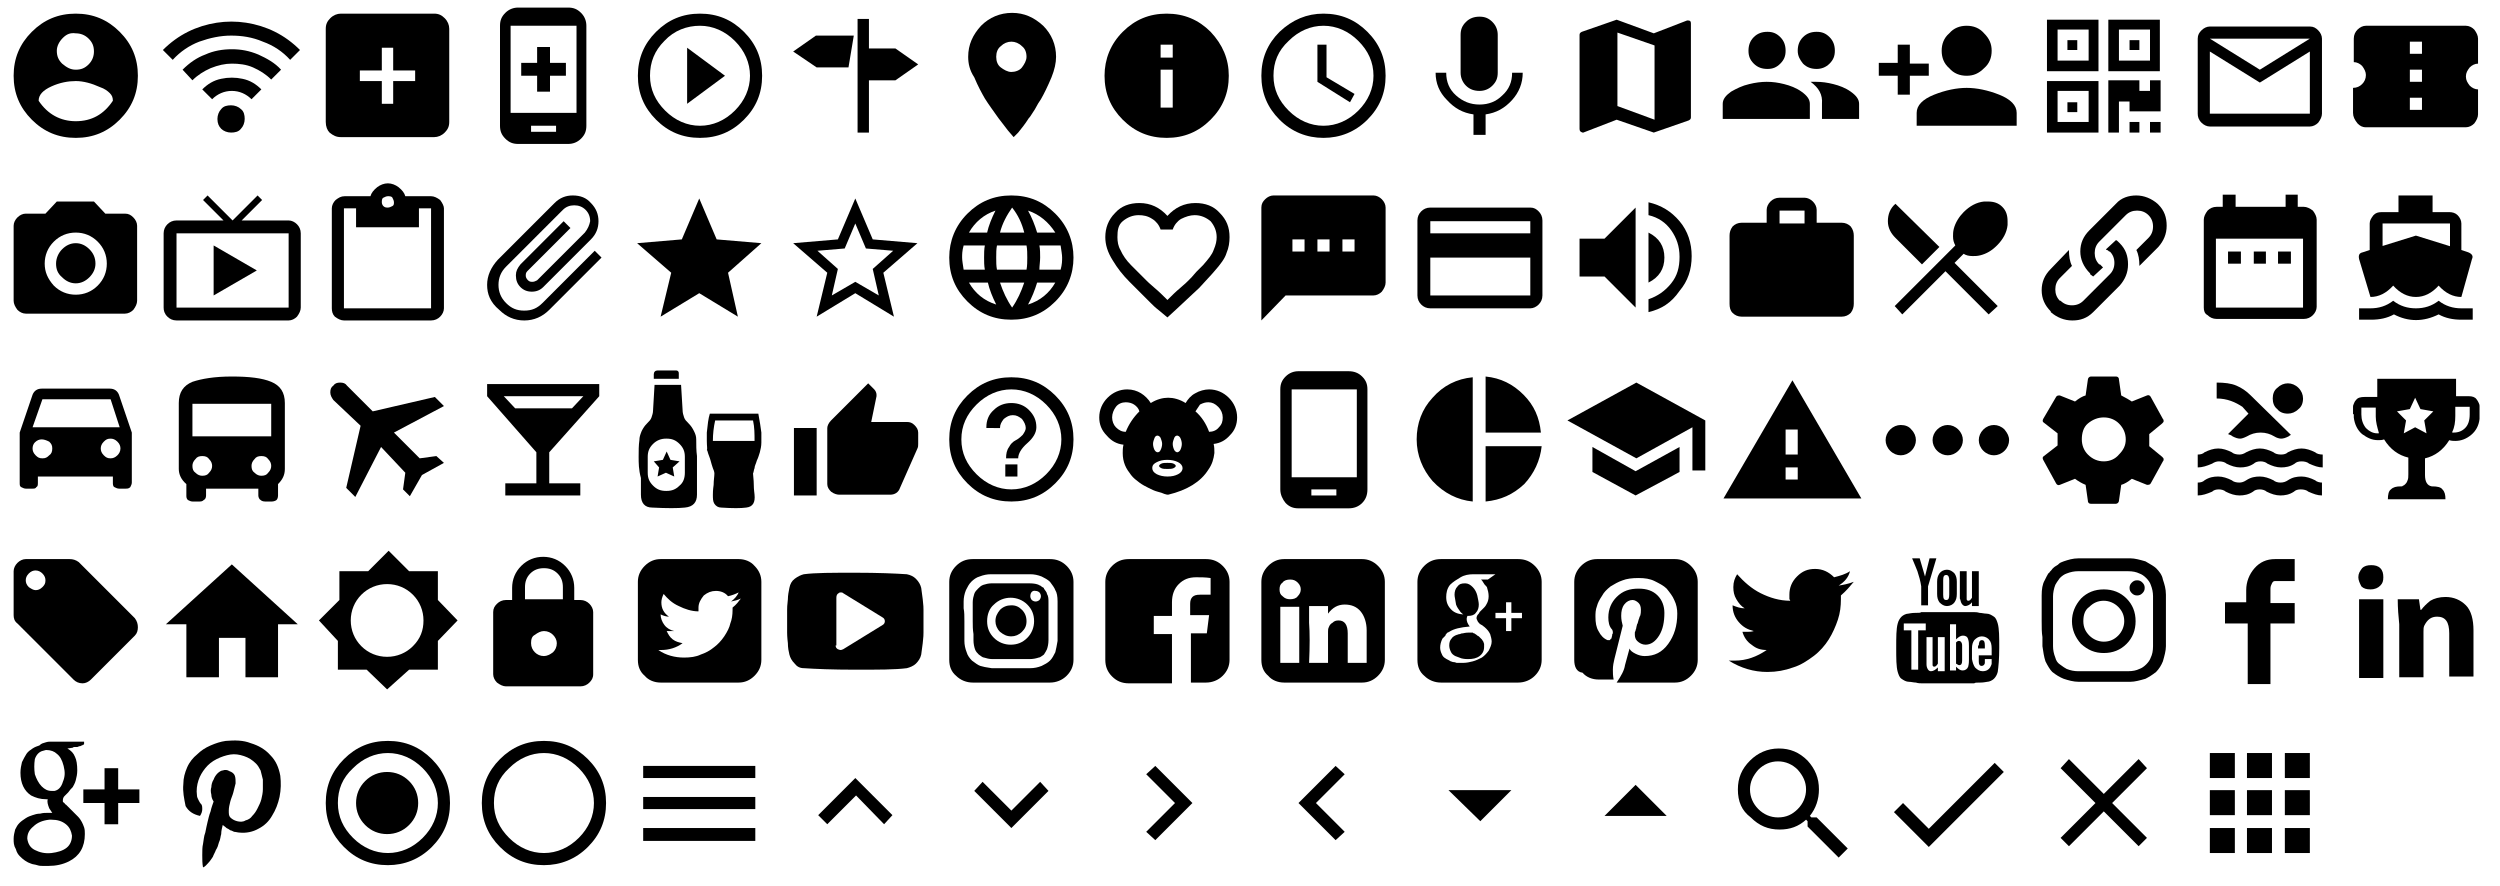 <?xml version="1.0" encoding="utf-8"?>
<!-- Generator: Adobe Illustrator 21.0.2, SVG Export Plug-In . SVG Version: 6.00 Build 0)  -->
<svg version="1.1" id="Laag_1" xmlns="http://www.w3.org/2000/svg" xmlns:xlink="http://www.w3.org/1999/xlink" x="0px" y="0px"
	 viewBox="0 0 330 117" style="enable-background:new 0 0 330 117;" xml:space="preserve">
<g>
	<path d="M1.8,10c0-2.3,0.8-4.2,2.4-5.8C5.8,2.6,7.7,1.8,10,1.8c2.3,0,4.2,0.8,5.8,2.4c1.6,1.6,2.4,3.5,2.4,5.8
		c0,2.3-0.8,4.2-2.4,5.8c-1.6,1.6-3.5,2.4-5.8,2.4c-2.3,0-4.2-0.8-5.8-2.4C2.6,14.2,1.8,12.3,1.8,10z M5.1,13.3
		c1.2,1.8,2.9,2.7,4.9,2.7c2.1,0,3.7-0.9,4.9-2.7c0-0.4-0.1-0.7-0.4-1c-0.3-0.3-0.7-0.6-1.3-0.8C12.1,11,11,10.7,10,10.7
		c-1,0-2.1,0.2-3.2,0.7C5.7,11.9,5.1,12.5,5.1,13.3z M7.5,6.7c0,0.7,0.2,1.2,0.7,1.7C8.8,8.9,9.3,9.2,10,9.2c0.7,0,1.2-0.2,1.7-0.7
		c0.5-0.5,0.7-1.1,0.7-1.7c0-0.7-0.2-1.2-0.7-1.7c-0.5-0.5-1.1-0.7-1.7-0.7C9.3,4.3,8.8,4.5,8.3,5C7.8,5.5,7.5,6.1,7.5,6.7z"/>
	<path d="M21.5,6.6c1-1,2.1-1.8,3.3-2.4c1.2-0.6,2.5-1,3.8-1.2c1.3-0.2,2.6-0.2,3.9,0c1.3,0.2,2.6,0.6,3.8,1.2
		c1.2,0.6,2.3,1.4,3.3,2.4l-1.3,1.3c-1-1.1-2.2-1.9-3.6-2.4c-1.4-0.6-2.8-0.8-4.2-0.8c-1.4,0-2.8,0.3-4.2,0.8
		C25,6,23.8,6.8,22.8,7.9L21.5,6.6z M24.1,9.2c0.9-0.9,1.9-1.6,3-2c1.1-0.5,2.3-0.7,3.5-0.7c1.2,0,2.3,0.2,3.5,0.7
		c1.1,0.5,2.2,1.1,3,2l-1.3,1.3c-0.7-0.7-1.5-1.2-2.4-1.6c-0.9-0.4-1.9-0.5-2.8-0.5c-0.9,0-1.8,0.2-2.8,0.6
		c-0.9,0.4-1.7,0.9-2.4,1.6L24.1,9.2z M26.7,11.8c0.7-0.7,1.5-1.2,2.5-1.4c0.9-0.2,1.9-0.2,2.8,0c1,0.2,1.8,0.7,2.5,1.4l-1.3,1.3
		c-0.7-0.7-1.6-1.1-2.6-1.1c-1,0-1.9,0.4-2.6,1.1L26.7,11.8z M28.7,15.7c0-0.5,0.2-1,0.5-1.3c0.3-0.4,0.8-0.5,1.3-0.5
		c0.5,0,1,0.2,1.3,0.5c0.4,0.3,0.5,0.8,0.5,1.3c0,0.5-0.2,1-0.5,1.3c-0.3,0.4-0.8,0.5-1.3,0.5c-0.5,0-1-0.2-1.3-0.5
		C28.9,16.7,28.7,16.3,28.7,15.7z"/>
	<path d="M43,16.1V3.8c0-0.6,0.2-1,0.6-1.4C44,2,44.5,1.8,45,1.8h12.3c0.6,0,1,0.2,1.4,0.6c0.4,0.4,0.6,0.9,0.6,1.4v12.3
		c0,0.6-0.2,1-0.6,1.4c-0.4,0.4-0.9,0.6-1.4,0.6H45c-0.6,0-1-0.2-1.5-0.6C43.2,17.2,43,16.7,43,16.1z M47.5,10.7h2.9v3h1.5v-3h2.9
		V9.3h-2.9v-3h-1.5v3h-2.9V10.7z"/>
	<path d="M66,16.6V3.4c0-0.7,0.2-1.2,0.7-1.7c0.5-0.5,1.1-0.7,1.7-0.7H75c0.7,0,1.2,0.2,1.7,0.7c0.5,0.5,0.7,1.1,0.7,1.7v13.2
		c0,0.7-0.2,1.2-0.7,1.7c-0.5,0.5-1.1,0.7-1.7,0.7h-6.6c-0.7,0-1.2-0.2-1.7-0.7C66.2,17.8,66,17.3,66,16.6z M67.4,14.9h8.7V3.4h-8.7
		V14.9z M68.8,10V8.3h2.1V6.2h1.7v2.1h2.1V10h-2.1v2.1h-1.7V10H68.8z M70.1,17.4h3.3v-0.8h-3.3V17.4z"/>
	<path d="M84.2,10c0-2.3,0.8-4.2,2.4-5.8c1.6-1.6,3.5-2.4,5.8-2.4c2.3,0,4.2,0.8,5.8,2.4c1.6,1.6,2.4,3.5,2.4,5.8
		c0,2.3-0.8,4.2-2.4,5.8c-1.6,1.6-3.5,2.4-5.8,2.4c-2.3,0-4.2-0.8-5.8-2.4C85,14.2,84.2,12.3,84.2,10z M85.8,10c0,1.8,0.7,3.3,2,4.6
		c1.3,1.3,2.9,2,4.6,2s3.3-0.7,4.6-2c1.3-1.3,2-2.9,2-4.6s-0.7-3.3-2-4.6c-1.3-1.3-2.9-2-4.6-2S89,4,87.7,5.4
		C86.4,6.7,85.8,8.2,85.8,10z M90.7,13.7V6.3l5,3.7L90.7,13.7z"/>
	<path d="M104.7,6.8l3-2.1h5l-0.7,4.2h-4.2L104.7,6.8z M113.2,17.5v-15h1.5v3.9h3.5l3,2.1l-3,2.1h-3.5v6.9H113.2z"/>
	<path d="M127.8,7.5c0-1.6,0.6-2.9,1.7-4.1c1.1-1.1,2.5-1.7,4.1-1.7s2.9,0.6,4.1,1.7c1.1,1.1,1.7,2.5,1.7,4.1c0,0.8-0.2,1.7-0.6,2.7
		c-0.5,1.2-1,2.2-1.4,2.9c-0.1,0.2-0.3,0.4-0.5,0.8c-0.2,0.4-0.4,0.7-0.6,1c-0.2,0.3-0.3,0.5-0.5,0.7c-0.5,0.8-1,1.4-1.4,1.9
		l-0.6,0.6l-0.6-0.7c-0.2-0.2-0.6-0.8-1.4-1.8c-0.7-1-1.3-1.8-1.8-2.6c-0.4-0.7-0.9-1.6-1.4-2.8C128,9.3,127.8,8.4,127.8,7.5z
		 M131.5,7.5c0,0.6,0.2,1.1,0.6,1.4s0.9,0.6,1.4,0.6s1.1-0.2,1.4-0.6s0.6-0.9,0.6-1.4c0-0.6-0.2-1.1-0.6-1.4
		c-0.4-0.4-0.9-0.6-1.4-0.6s-1,0.2-1.4,0.6C131.7,6.4,131.5,6.9,131.5,7.5z"/>
	<path d="M145.8,10c0-2.2,0.8-4.2,2.4-5.8c1.6-1.6,3.5-2.4,5.8-2.4c2.3,0,4.2,0.8,5.8,2.4c1.6,1.7,2.4,3.6,2.4,5.8
		c0,2.3-0.8,4.2-2.4,5.8c-1.6,1.6-3.5,2.4-5.8,2.4c-2.3,0-4.2-0.8-5.8-2.4C146.6,14.2,145.8,12.3,145.8,10z M153.2,7.6h1.6V5.9h-1.6
		V7.6z M153.2,14.2h1.6v-5h-1.6V14.2z"/>
	<path d="M166.5,10c0-2.3,0.8-4.2,2.4-5.8c1.7-1.6,3.6-2.4,5.8-2.4c2.3,0,4.2,0.8,5.8,2.4c1.6,1.6,2.4,3.5,2.4,5.8
		c0,2.3-0.8,4.2-2.4,5.8c-1.6,1.6-3.6,2.4-5.8,2.4c-2.2,0-4.2-0.8-5.8-2.4C167.3,14.2,166.5,12.3,166.5,10z M168.1,10
		c0,1.8,0.7,3.3,2,4.6c1.3,1.3,2.9,2,4.6,2s3.3-0.7,4.6-2c1.3-1.3,2-2.9,2-4.6c0-1.8-0.7-3.3-2-4.6c-1.3-1.3-2.9-2-4.6-2
		s-3.3,0.7-4.6,2C168.7,6.7,168.1,8.2,168.1,10z M173.9,10.8V5.9h1.2v4.3l3.7,2.2l-0.6,1.1L173.9,10.8z"/>
	<path d="M189.5,9.6h1.4c0,1.2,0.4,2.2,1.3,3c0.9,0.8,1.9,1.2,3.1,1.2c1.2,0,2.2-0.4,3-1.2c0.9-0.8,1.3-1.8,1.3-3h1.4
		c0,1.4-0.5,2.6-1.4,3.6c-1,1.1-2.1,1.7-3.5,1.9v2.7h-1.6v-2.7c-1.4-0.2-2.5-0.8-3.5-1.9C190,12.2,189.5,11,189.5,9.6z M192.8,9.6
		v-5c0-0.7,0.2-1.2,0.7-1.7c0.5-0.5,1.1-0.7,1.8-0.7c0.7,0,1.2,0.2,1.7,0.7c0.5,0.5,0.7,1.1,0.7,1.7v5c0,0.7-0.2,1.2-0.7,1.7
		c-0.5,0.5-1.1,0.7-1.7,0.7c-0.7,0-1.3-0.2-1.8-0.7C193.1,10.9,192.8,10.3,192.8,9.6z"/>
	<path d="M208.5,17V4.6c0-0.2,0.1-0.3,0.3-0.4l4.6-1.6l4.9,1.8l4.4-1.7l0.1,0c0.3,0,0.4,0.1,0.4,0.4v12.4c0,0.2-0.1,0.3-0.3,0.4
		l-4.6,1.6l-4.9-1.7l-4.4,1.7l-0.1,0C208.6,17.4,208.5,17.3,208.5,17z M213.5,14l4.9,1.8V6l-4.9-1.7V14z"/>
	<path d="M227.4,15.7v-2c0-0.6,0.4-1.1,1.1-1.6c0.7-0.4,1.5-0.8,2.4-1c0.8-0.2,1.6-0.3,2.3-0.3c0.8,0,1.5,0.1,2.3,0.3
		c0.8,0.2,1.6,0.5,2.3,1c0.7,0.5,1.1,1,1.1,1.6v2H227.4z M230.8,6.7c0-0.7,0.2-1.3,0.7-1.8s1.1-0.7,1.8-0.7c0.7,0,1.2,0.2,1.7,0.7
		c0.5,0.5,0.7,1.1,0.7,1.8c0,0.7-0.2,1.2-0.7,1.7c-0.5,0.5-1,0.7-1.7,0.7c-0.7,0-1.3-0.2-1.8-0.7C231,7.9,230.8,7.4,230.8,6.7z
		 M237.3,6.7c0-0.7,0.2-1.3,0.7-1.8s1.1-0.7,1.8-0.7c0.7,0,1.2,0.2,1.7,0.7c0.5,0.5,0.7,1.1,0.7,1.8c0,0.7-0.2,1.2-0.7,1.7
		c-0.5,0.5-1.1,0.7-1.7,0.7c-0.7,0-1.3-0.2-1.8-0.7C237.6,7.9,237.3,7.4,237.3,6.7z M239,10.8c0.1,0,0.2,0,0.3,0c0.2,0,0.3,0,0.4,0
		c0.8,0,1.5,0.1,2.3,0.3c0.8,0.2,1.6,0.5,2.3,1c0.7,0.5,1.1,1,1.1,1.6v2h-4.9v-2C240.6,12.5,240.1,11.6,239,10.8z"/>
	<path d="M248,10V8.3h2.5V5.9h1.6v2.5h2.5V10h-2.5v2.5h-1.6V10H248z M253,16.6v-1.7c0-1,0.8-1.8,2.3-2.4c1.5-0.6,3-0.9,4.3-0.9
		c1.3,0,2.8,0.3,4.3,0.9c1.5,0.6,2.3,1.4,2.3,2.4v1.7H253z M256.3,6.7c0-0.9,0.3-1.7,1-2.3c0.6-0.7,1.4-1,2.3-1s1.7,0.3,2.3,1
		c0.7,0.7,1,1.4,1,2.3c0,0.9-0.3,1.7-1,2.3c-0.7,0.7-1.4,1-2.3,1s-1.7-0.3-2.3-1C256.6,8.4,256.3,7.6,256.3,6.7z"/>
	<path d="M270.2,9.4V2.6h6.8v6.8H270.2z M270.2,17.5v-6.8h6.8v6.8H270.2z M271.6,8h4.1V3.9h-4.1V8z M271.6,16.1h4.1v-4.1h-4.1V16.1z
		 M272.9,6.6h1.3V5.3h-1.3V6.6z M272.9,14.8h1.3v-1.3h-1.3V14.8z M278.3,9.4V2.6h6.8v6.8H278.3z M278.3,17.5h1.4v-4.1h1.4v1.3h4.1
		v-4.1h-1.4v1.4h-1.4v-1.4h-4.1V17.5z M279.7,8h4.1V3.9h-4.1V8z M281.1,6.6h1.3V5.3h-1.3V6.6z M281.1,17.5h1.3v-1.4h-1.3V17.5z
		 M283.8,17.5h1.4v-1.4h-1.4V17.5z"/>
	<path d="M290.1,15V5.1c0-0.5,0.2-0.8,0.5-1.1c0.3-0.3,0.7-0.5,1.1-0.5h13.2c0.5,0,0.8,0.2,1.1,0.5c0.3,0.3,0.5,0.7,0.5,1.1V15
		c0,0.4-0.2,0.8-0.5,1.2c-0.3,0.3-0.7,0.5-1.1,0.5h-13.2c-0.4,0-0.8-0.2-1.1-0.5C290.2,15.8,290.1,15.4,290.1,15z M291.7,5.1
		l6.6,4.1l6.6-4.1H291.7z M291.7,15h13.2V6.8l-6.6,4.1l-6.6-4.1V15z"/>
	<path d="M310.6,14.9v-3.3c0.5,0,0.9-0.2,1.2-0.5s0.5-0.7,0.5-1.2c0-0.4-0.2-0.8-0.5-1.2c-0.3-0.3-0.7-0.5-1.1-0.5V5.1
		c0-0.5,0.2-0.9,0.5-1.2c0.3-0.3,0.7-0.5,1.1-0.5h13.2c0.4,0,0.8,0.2,1.1,0.5c0.3,0.4,0.5,0.8,0.5,1.2v3.3c-0.4,0-0.8,0.2-1.1,0.5
		c-0.3,0.4-0.5,0.7-0.5,1.2s0.2,0.8,0.5,1.2c0.3,0.3,0.7,0.5,1.1,0.5v3.3c0,0.4-0.2,0.8-0.5,1.2c-0.3,0.3-0.7,0.5-1.1,0.5h-13.2
		c-0.5,0-0.8-0.2-1.1-0.5C310.8,15.8,310.6,15.4,310.6,14.9z M318.1,7.1h1.6V5.5h-1.6V7.1z M318.1,10.8h1.6V9.2h-1.6V10.8z
		 M318.1,14.5h1.6v-1.6h-1.6V14.5z"/>
</g>
<g>
	<path d="M1.8,39.7v-9.9c0-0.4,0.2-0.8,0.5-1.1c0.3-0.3,0.7-0.5,1.1-0.5H6l1.5-1.6h4.9l1.5,1.6h2.6c0.5,0,0.8,0.2,1.1,0.5
		c0.3,0.3,0.5,0.7,0.5,1.1v9.9c0,0.4-0.2,0.8-0.5,1.2c-0.3,0.3-0.7,0.5-1.1,0.5H3.4c-0.4,0-0.8-0.2-1.1-0.5
		C2,40.5,1.8,40.1,1.8,39.7z M5.9,34.8c0,1.1,0.4,2,1.2,2.9c0.8,0.8,1.8,1.2,2.9,1.2c1.1,0,2.1-0.4,2.9-1.2c0.8-0.8,1.2-1.8,1.2-2.9
		c0-1.1-0.4-2.1-1.2-2.9c-0.8-0.8-1.8-1.2-2.9-1.2c-1.1,0-2.1,0.4-2.9,1.2C6.3,32.7,5.9,33.7,5.9,34.8z M7.4,34.8
		c0-0.7,0.3-1.4,0.8-1.9c0.5-0.5,1.1-0.8,1.8-0.8s1.3,0.3,1.8,0.8c0.5,0.5,0.8,1.1,0.8,1.9c0,0.7-0.3,1.3-0.8,1.8
		c-0.5,0.5-1.1,0.8-1.8,0.8s-1.3-0.3-1.8-0.8C7.6,36.1,7.4,35.5,7.4,34.8z"/>
	<path d="M21.6,40.6v-9.8c0-0.5,0.2-0.9,0.5-1.2c0.3-0.3,0.7-0.5,1.2-0.5h6.2l-2.7-2.7l0.6-0.6l3.3,3.3l3.3-3.3l0.6,0.6l-2.7,2.7
		h6.2c0.4,0,0.8,0.2,1.1,0.5c0.3,0.3,0.5,0.7,0.5,1.2v9.8c0,0.4-0.2,0.8-0.5,1.2c-0.3,0.3-0.7,0.5-1.1,0.5H23.3
		c-0.5,0-0.9-0.2-1.2-0.5C21.7,41.4,21.6,41,21.6,40.6z M23.3,40.6h14.8v-9.8H23.3V40.6z M28.2,39v-6.6l5.7,3.3L28.2,39z"/>
	<path d="M43.8,40.7V27.5c0-0.4,0.2-0.8,0.5-1.1c0.4-0.3,0.7-0.5,1.2-0.5h3.4c0.1-0.4,0.4-0.8,0.9-1.2c0.4-0.3,0.9-0.5,1.4-0.5
		c0.5,0,1,0.2,1.4,0.5c0.5,0.4,0.8,0.8,0.9,1.2h3.4c0.4,0,0.8,0.2,1.2,0.5c0.3,0.4,0.5,0.8,0.5,1.1v13.2c0,0.4-0.2,0.8-0.5,1.1
		c-0.3,0.3-0.7,0.5-1.2,0.5H45.4c-0.4,0-0.8-0.2-1.2-0.5C43.9,41.5,43.8,41.1,43.8,40.7z M45.4,40.7h11.5V27.5h-1.6V30H47v-2.5h-1.6
		V40.7z M50.4,26.7c0,0.2,0.1,0.4,0.2,0.5c0.2,0.2,0.4,0.2,0.6,0.2s0.4-0.1,0.6-0.2c0.2-0.1,0.2-0.3,0.2-0.5c0-0.2-0.1-0.4-0.2-0.6
		s-0.4-0.2-0.6-0.2s-0.4,0.1-0.6,0.2S50.4,26.5,50.4,26.7z"/>
	<path d="M64.3,37.6c0-1.2,0.5-2.3,1.4-3.3l7.5-7.5c0.7-0.7,1.5-1,2.4-1c1,0,1.8,0.3,2.4,1c0.7,0.7,1,1.5,1,2.4c0,0.9-0.3,1.7-1,2.4
		l-6.3,6.3c-0.4,0.4-0.9,0.6-1.5,0.6c-0.6,0-1.1-0.2-1.5-0.6c-0.4-0.4-0.6-0.9-0.6-1.5v-0.1c0-0.5,0.2-0.9,0.6-1.4l5.7-5.7l0.9,0.9
		l-5.7,5.7c-0.2,0.2-0.2,0.4-0.2,0.6s0.1,0.4,0.3,0.6c0.2,0.2,0.4,0.2,0.6,0.2s0.4-0.1,0.6-0.2l6.3-6.3c0.4-0.5,0.6-1,0.7-1.5
		c0-0.6-0.2-1.1-0.6-1.5c-0.4-0.4-0.9-0.6-1.5-0.6c-0.6,0-1.1,0.2-1.5,0.6l-7.5,7.5c-0.7,0.7-1,1.5-1,2.4s0.3,1.7,1,2.4
		c0.7,0.7,1.4,1,2.4,1s1.7-0.3,2.4-1l6.9-6.9l0.9,0.9l-6.9,6.9c-0.9,0.9-2,1.4-3.3,1.4c-1.3,0-2.4-0.5-3.3-1.4
		C64.7,39.9,64.3,38.8,64.3,37.6z"/>
	<path d="M84.1,32.1l5.9-0.5l2.3-5.4l2.3,5.4l5.9,0.5L96.1,36l1.3,5.8l-5.1-3.1l-5.1,3.1l1.4-5.8L84.1,32.1z"/>
	<path d="M104.7,32.1l5.9-0.5l2.3-5.4l2.3,5.4l5.9,0.5l-4.5,3.9l1.4,5.8l-5.1-3.1l-5.1,3.1l1.4-5.8L104.7,32.1z M107.9,33.1l2.7,2.4
		l-0.8,3.5l3.1-1.8L116,39l-0.8-3.5l2.7-2.4l-3.6-0.3l-1.4-3.3l-1.4,3.3L107.9,33.1z"/>
	<path d="M125.3,34c0-2.2,0.8-4.2,2.4-5.8c1.6-1.6,3.5-2.4,5.8-2.4c2.3,0,4.2,0.8,5.8,2.4c1.6,1.6,2.4,3.6,2.4,5.8s-0.8,4.2-2.4,5.8
		c-1.6,1.6-3.5,2.4-5.8,2.4c-2.3,0-4.2-0.8-5.8-2.4C126.1,38.2,125.3,36.3,125.3,34z M127,34c0,0.4,0.1,0.9,0.2,1.6h2.8
		c-0.1-0.5-0.1-1.1-0.1-1.6s0-1.1,0.1-1.6h-2.8C127,33.1,127,33.6,127,34z M127.9,30.7h2.4c0.2-0.9,0.6-1.9,1.1-2.9
		C129.9,28.3,128.7,29.3,127.9,30.7z M127.9,37.3c0.8,1.4,2,2.4,3.6,2.9c-0.5-1-0.9-2-1.1-2.9H127.9z M131.5,34c0,0.6,0,1.1,0.1,1.6
		h3.9c0.1-0.5,0.1-1.1,0.1-1.6s0-1.1-0.1-1.6h-3.9C131.5,32.9,131.5,33.4,131.5,34z M132,30.7h3.2c-0.3-1.2-0.8-2.3-1.6-3.3
		C132.9,28.4,132.3,29.5,132,30.7z M132,37.3c0.4,1.2,0.9,2.3,1.6,3.3c0.7-1,1.2-2.1,1.6-3.3H132z M135.7,27.8
		c0.5,0.9,0.9,1.9,1.2,2.9h2.4C138.4,29.3,137.2,28.3,135.7,27.8z M135.7,40.2c1.6-0.5,2.8-1.5,3.6-2.9h-2.4
		C136.6,38.3,136.2,39.3,135.7,40.2z M137.2,35.6h2.8c0.2-0.7,0.2-1.2,0.2-1.6s-0.1-0.9-0.2-1.6h-2.8c0.1,0.5,0.1,1.1,0.1,1.6
		S137.2,35.1,137.2,35.6z"/>
	<path d="M145.9,31.3c0-1.2,0.4-2.3,1.3-3.2c0.8-0.9,1.9-1.3,3.2-1.3c1.5,0,2.7,0.6,3.7,1.7c1-1.1,2.2-1.7,3.7-1.7
		c1.3,0,2.4,0.4,3.2,1.3c0.9,0.9,1.3,1.9,1.3,3.2c0,0.7-0.1,1.4-0.4,2.1c-0.2,0.7-0.8,1.5-1.6,2.4c-0.5,0.6-1.2,1.3-2,2.2
		c-0.2,0.2-1.2,1.1-3,2.8l-1.2,1.1l-1.2-1c-0.4-0.3-0.7-0.6-1-0.9c-0.3-0.3-0.6-0.6-0.9-0.9c-0.3-0.3-0.5-0.5-0.7-0.7
		c-0.2-0.2-0.4-0.4-0.7-0.7c-0.3-0.3-0.4-0.4-0.5-0.5c-0.9-0.9-1.6-1.8-2.2-2.8C146.2,33.3,145.9,32.3,145.9,31.3z M147.5,31.3
		c0,0.6,0.1,1.2,0.4,1.7c0.3,0.7,0.8,1.4,1.4,2l2,2c0.1,0.1,0.5,0.5,1.1,1c0.6,0.5,1.1,1,1.6,1.5l0.1,0.1l0.1-0.1
		c0.5-0.5,1-1,1.6-1.5c0.6-0.5,1-0.9,1.1-1c0.2-0.2,0.6-0.6,1-1.1c0.5-0.5,0.8-0.8,0.9-0.9c0.7-0.8,1.2-1.4,1.4-2
		c0.3-0.7,0.4-1.2,0.4-1.7c0-0.8-0.3-1.5-0.8-2.1c-0.6-0.5-1.3-0.8-2.1-0.8c-0.6,0-1.2,0.2-1.8,0.5c-0.5,0.3-0.9,0.8-1.1,1.4h-1.6
		c-0.2-0.6-0.6-1.1-1.1-1.4c-0.6-0.4-1.2-0.5-1.8-0.5c-0.8,0-1.5,0.3-2.1,0.8S147.5,30.4,147.5,31.3z"/>
	<path d="M166.5,42.3V27.4c0-0.5,0.2-0.8,0.5-1.1c0.3-0.3,0.7-0.5,1.1-0.5h13.2c0.4,0,0.8,0.2,1.1,0.5s0.5,0.7,0.5,1.1v9.9
		c0,0.4-0.2,0.8-0.5,1.2c-0.3,0.3-0.7,0.5-1.1,0.5h-11.6L166.5,42.3z M170.6,33.2h1.6v-1.6h-1.6V33.2z M173.9,33.2h1.6v-1.6h-1.6
		V33.2z M177.2,33.2h1.6v-1.6h-1.6V33.2z"/>
	<path d="M187.1,39v-9.9c0-0.5,0.2-0.9,0.5-1.2c0.3-0.3,0.7-0.5,1.2-0.5H202c0.5,0,0.8,0.2,1.1,0.5c0.3,0.3,0.5,0.7,0.5,1.2V39
		c0,0.5-0.2,0.9-0.5,1.2s-0.7,0.5-1.1,0.5h-13.2c-0.5,0-0.9-0.2-1.2-0.5S187.1,39.5,187.1,39z M188.8,30.8H202v-1.6h-13.2V30.8z
		 M188.8,39H202v-5h-13.2V39z"/>
	<path d="M208.5,36.5v-5h3.3l4.1-4.1v13.2l-4.1-4.1H208.5z M217.6,41.2v-1.7c1.2-0.4,2.2-1.1,3-2.1c0.8-1,1.1-2.1,1.1-3.5
		s-0.4-2.5-1.1-3.5c-0.7-1-1.7-1.7-3-2v-1.7c1.7,0.4,3,1.2,4.1,2.5c1.1,1.3,1.6,2.9,1.6,4.6c0,1.8-0.5,3.3-1.6,4.6
		C220.6,40,219.3,40.8,217.6,41.2z M217.6,37.3v-6.6c1.4,0.7,2.1,1.8,2.1,3.3C219.7,35.5,219,36.6,217.6,37.3z"/>
	<path d="M228.3,40.1v-9c0-0.4,0.1-0.8,0.4-1.2c0.3-0.3,0.7-0.5,1.2-0.5h3.3v-1.7c0-0.4,0.2-0.8,0.5-1.1s0.7-0.5,1.2-0.5h3.3
		c0.4,0,0.8,0.2,1.1,0.5s0.5,0.7,0.5,1.1v1.7h3.3c0.5,0,0.9,0.2,1.2,0.5c0.3,0.4,0.4,0.8,0.4,1.2v9c0,0.4-0.1,0.8-0.4,1.2
		c-0.3,0.3-0.7,0.5-1.2,0.5h-13.2c-0.5,0-0.9-0.2-1.2-0.5C228.4,41,228.3,40.6,228.3,40.1z M234.9,29.5h3.3v-1.7h-3.3V29.5z"/>
	<path d="M249.2,29.2c0-0.9,0.3-1.7,1-2.3l5.8,5.7l-2.3,2.3l-3.5-3.5C249.6,30.8,249.2,30.1,249.2,29.2z M250.1,40.4l8-8
		c-0.2-0.4-0.3-0.7-0.3-1.2c0-0.3,0-0.6,0.1-1c0.2-0.8,0.7-1.6,1.3-2.2c0.8-0.8,1.7-1.3,2.7-1.4c0.2,0,0.3,0,0.5,0
		c0.8,0,1.4,0.2,1.9,0.7c0.5,0.5,0.7,1.1,0.7,1.9c0,0.2,0,0.3,0,0.5c-0.1,1-0.6,1.9-1.4,2.7c-0.7,0.7-1.4,1.1-2.2,1.3
		c-0.4,0.1-0.7,0.1-1,0.1c-0.5,0-0.9-0.1-1.2-0.3l-1.2,1.2l5.7,5.7l-1.2,1.1l-5.7-5.7l-5.7,5.7L250.1,40.4z"/>
	<path d="M269.5,38.3c0-1.1,0.4-2,1.2-2.8l2.4-2.5c0,0.8,0.1,1.5,0.4,2.1l-1.6,1.6c-0.4,0.4-0.6,0.9-0.6,1.5c0,0.6,0.2,1.1,0.6,1.5
		l0.1,0c0.4,0.4,0.9,0.6,1.5,0.6c0.6,0,1.1-0.2,1.5-0.6l3.5-3.5c0.4-0.4,0.6-0.9,0.6-1.5c0-0.6-0.2-1.1-0.6-1.5l-0.1,0
		c0,0-0.1-0.1-0.1-0.1c0,0-0.1-0.1-0.2-0.1c-0.1,0-0.1-0.1-0.1-0.1l1.3-1.2c0.1,0,0.2,0.1,0.4,0.3l0.1,0.1c0.8,0.8,1.1,1.7,1.1,2.8
		c0,1.1-0.4,2-1.1,2.8l-3.5,3.5c-0.8,0.8-1.7,1.1-2.7,1.1h-0.1c-1,0-2-0.4-2.8-1.1l0-0.1C269.9,40.3,269.5,39.4,269.5,38.3z
		 M274.6,33.2c0-1.1,0.4-2,1.2-2.8l3.5-3.5c0.7-0.8,1.7-1.1,2.7-1.1s2,0.4,2.8,1.1l0.1,0.1c0.8,0.8,1.1,1.7,1.1,2.8
		c0,1.1-0.4,2-1.1,2.8l-2.5,2.5c0-0.8-0.1-1.5-0.4-2.1l1.6-1.6c0.4-0.4,0.6-0.9,0.6-1.5c0-0.6-0.2-1.1-0.6-1.5l0,0
		c-0.4-0.4-0.9-0.6-1.5-0.6c-0.6,0-1.1,0.2-1.5,0.6l-3.5,3.5c-0.4,0.4-0.6,0.9-0.6,1.5c0,0.6,0.2,1.1,0.6,1.5l0.1,0
		c0.1,0.1,0.2,0.2,0.4,0.4l-1.3,1.2l-0.4-0.3l0-0.1C275,35.2,274.6,34.2,274.6,33.2z"/>
	<path d="M290.9,40.6V29c0-0.4,0.2-0.8,0.5-1.2c0.3-0.3,0.7-0.5,1.2-0.5h0.8v-1.6h1.7v1.6h6.6v-1.6h1.6v1.6h0.8
		c0.4,0,0.8,0.2,1.2,0.5c0.3,0.4,0.5,0.8,0.5,1.2v11.5c0,0.4-0.2,0.8-0.5,1.1c-0.3,0.3-0.7,0.5-1.2,0.5h-11.5
		c-0.5,0-0.9-0.2-1.2-0.5C291,41.4,290.9,41,290.9,40.6z M292.5,40.6H304v-9.1h-11.5V40.6z M294.1,34.8v-1.6h1.7v1.6H294.1z
		 M297.5,34.8v-1.6h1.6v1.6H297.5z M300.7,34.8v-1.6h1.7v1.6H300.7z"/>
	<path d="M311.4,34.2c-0.1-0.5,0-0.8,0.5-0.9l0.9-0.3v-3.5c0-0.4,0.2-0.7,0.5-1.1c0.3-0.3,0.6-0.4,1.1-0.4h2.2v-2.2h4.5V28h2.2
		c0.4,0,0.8,0.1,1.1,0.4c0.3,0.3,0.5,0.7,0.5,1.1V33l0.9,0.3c0.5,0.2,0.7,0.5,0.5,0.9l-1.4,5h0c-1.1,0-2.1-0.5-3-1.5
		c-0.9,1-1.9,1.5-3,1.5s-2.1-0.5-3-1.5c-0.9,1-1.9,1.5-3,1.5h0L311.4,34.2z M311.4,42.2v-1.5h1.5c1.1,0,2.1-0.3,3-1
		c0.9,0.7,1.9,1,3,1c1.1,0,2.1-0.3,3-1c0.9,0.7,1.9,1,3,1h1.5v1.5h-1.5c-1.1,0-2.1-0.2-3-0.7c-2,1-4,1-5.9,0c-0.9,0.5-1.9,0.7-3,0.7
		H311.4z M314.4,32.5l4.5-1.4l4.5,1.4v-3h-8.9V32.5z"/>
</g>
<g>
	<path d="M2.6,63.7v-6.6l1.7-5c0.2-0.5,0.6-0.8,1.2-0.8h9c0.6,0,1,0.3,1.2,0.8l1.7,5v6.6c0,0.2-0.1,0.4-0.2,0.6
		c-0.2,0.2-0.4,0.2-0.6,0.2h-0.9c-0.2,0-0.4-0.1-0.6-0.2s-0.2-0.4-0.2-0.6v-0.8H5v0.8C5,64,5,64.2,4.8,64.3
		c-0.1,0.2-0.3,0.2-0.5,0.2H3.4c-0.2,0-0.4-0.1-0.6-0.2S2.6,64,2.6,63.7z M4.3,56.4h11.5l-1.2-3.7h-9L4.3,56.4z M4.3,59.2
		c0,0.3,0.1,0.6,0.4,0.9c0.3,0.3,0.5,0.4,0.9,0.4s0.6-0.1,0.9-0.4c0.3-0.2,0.4-0.5,0.4-0.9s-0.1-0.6-0.4-0.9C6.1,58.1,5.8,58,5.5,58
		s-0.6,0.1-0.9,0.4C4.4,58.6,4.3,58.9,4.3,59.2z M13.3,59.2c0,0.3,0.1,0.6,0.4,0.9c0.3,0.3,0.5,0.4,0.9,0.4c0.3,0,0.6-0.1,0.9-0.4
		c0.2-0.2,0.4-0.5,0.4-0.9c0-0.3-0.1-0.6-0.4-0.9c-0.3-0.3-0.6-0.4-0.9-0.4c-0.4,0-0.6,0.1-0.9,0.4C13.4,58.6,13.3,58.9,13.3,59.2z"
		/>
	<path d="M23.6,61.9v-8.7c0-1.4,0.6-2.3,1.8-2.8c1.2-0.4,2.9-0.7,5.2-0.7c2.3,0,4,0.2,5.2,0.7c1.2,0.5,1.8,1.4,1.8,2.8v8.7
		c0,0.8-0.3,1.4-0.9,2v1.5c0,0.3-0.1,0.5-0.2,0.6s-0.4,0.2-0.6,0.2H35c-0.3,0-0.5-0.1-0.6-0.2c-0.2-0.1-0.3-0.4-0.3-0.6v-0.9h-6.9
		v0.9c0,0.3-0.1,0.5-0.3,0.6c-0.2,0.2-0.4,0.2-0.6,0.2h-0.9c-0.2,0-0.4-0.1-0.6-0.2c-0.2-0.2-0.2-0.4-0.2-0.6v-1.5
		C23.9,63.3,23.6,62.6,23.6,61.9z M25.4,57.6h10.4v-4.3H25.4V57.6z M25.4,61.5c0,0.4,0.1,0.7,0.4,0.9c0.3,0.3,0.6,0.4,0.9,0.4
		c0.4,0,0.7-0.1,0.9-0.4c0.3-0.3,0.4-0.6,0.4-0.9c0-0.3-0.1-0.6-0.4-0.9c-0.2-0.3-0.5-0.4-0.9-0.4c-0.4,0-0.7,0.1-0.9,0.4
		C25.5,60.9,25.4,61.2,25.4,61.5z M33.2,61.5c0,0.4,0.1,0.7,0.4,0.9c0.3,0.3,0.6,0.4,0.9,0.4c0.4,0,0.7-0.1,0.9-0.4
		c0.3-0.3,0.4-0.6,0.4-0.9c0-0.3-0.1-0.6-0.4-0.9c-0.2-0.3-0.5-0.4-0.9-0.4c-0.4,0-0.7,0.1-0.9,0.4C33.3,60.9,33.2,61.2,33.2,61.5z"
		/>
	<path d="M43.6,51.8c0-0.4,0.1-0.7,0.4-0.9c0.2-0.3,0.5-0.4,0.9-0.4c0.4,0,0.7,0.1,0.9,0.4l3.4,3.4l8.2-1.9l1.2,1.2l-6.6,3.5
		l3.4,3.4l2.2-0.3l1,0.9l-2.9,1.6l-1.6,2.8l-0.9-0.9l0.3-2.2L50.3,59l-3.4,6.6l-1.2-1.2l1.9-8.2L44,52.8
		C43.8,52.5,43.6,52.2,43.6,51.8z"/>
	<path d="M64.3,52.3v-1.6h14.8v1.6l-6.6,7.4v4.1h4.1v1.6h-9.9v-1.6h4.1v-4.1L64.3,52.3z M66.5,52.3l1.5,1.6h7.5l1.5-1.6H66.5z"/>
	<path d="M84.3,60.3c0-0.8,0-1.5,0.1-2.2c0-0.4,0.1-0.7,0.3-1.2c0.2-0.4,0.4-0.7,0.7-1c0.3-0.3,0.5-0.5,0.6-0.8
		c0.1-0.3,0.2-0.6,0.2-0.9l0.2-3.4h3.5l0.2,3.3c0,0.4,0.1,0.7,0.2,1c0.1,0.3,0.3,0.5,0.6,0.8c0.3,0.3,0.5,0.6,0.7,1
		c0.2,0.4,0.3,0.7,0.3,1.1c0,0.7,0,1.5,0.1,2.2c0,0.8,0,1.7,0,2.8c0,1.1,0,1.8,0,2.3c0,1-0.5,1.6-1.6,1.7c-0.9,0.1-2.4,0.1-4.3,0
		c-1,0-1.5-0.6-1.5-1.7c0-0.4,0-1.2,0-2.2C84.3,62,84.3,61.1,84.3,60.3z M85.5,62.4c0,0.7,0.2,1.2,0.7,1.7c0.5,0.5,1,0.7,1.7,0.7H88
		c0.7,0,1.2-0.2,1.7-0.7c0.5-0.4,0.7-1,0.7-1.7v-2.1c0-0.7-0.2-1.2-0.7-1.7c-0.5-0.5-1-0.7-1.7-0.7h-0.1c-0.6,0-1.2,0.2-1.7,0.7
		c-0.5,0.5-0.7,1-0.7,1.7V62.4z M86.3,60.9l1.2-0.2l0.5-1.1l0.5,1.1l1.2,0.2l-0.9,0.8l0.2,1.2l-1.1-0.5l-1.1,0.5l0.2-1.2L86.3,60.9z
		 M86.3,50v-0.6c0-0.3,0.2-0.5,0.5-0.5h2.4c0.1,0,0.2,0,0.3,0.1c0.1,0.1,0.1,0.2,0.1,0.3V50H86.3z M93.3,58.2c0-0.5,0-0.8,0-1.1
		c0.1-1,0.2-1.9,0.4-2.5l6.4,0c0.2,1,0.3,1.8,0.4,2.5c0,0.3,0,0.6,0,1.1v0.2c0,0.5-0.1,0.9-0.2,1.3c-0.1,0.3-0.2,0.7-0.4,1.1
		c-0.1,0.4-0.3,0.7-0.3,1c-0.1,0.2-0.1,0.5-0.2,0.7c0,0.3,0.1,0.8,0.1,1.5c0,0.7,0.1,1.1,0.1,1.3c0.1,1-0.2,1.6-1.1,1.7
		c-0.7,0.1-1.8,0.1-3.3,0c-0.4,0-0.7-0.2-0.9-0.5c-0.2-0.3-0.2-0.7-0.2-1.2c0-0.2,0-0.6,0.1-1.3c0-0.6,0.1-1.1,0.1-1.5
		c0-0.2-0.1-0.5-0.2-0.7c-0.1-0.3-0.2-0.6-0.3-1c-0.1-0.4-0.3-0.8-0.4-1.2c0,0,0-0.1-0.1-0.2C93.4,59.3,93.3,58.9,93.3,58.2z
		 M94.1,58.2h5.5c0-0.9,0-1.8-0.2-2.7h-5C94.2,56.4,94.1,57.3,94.1,58.2z"/>
	<path d="M104.8,65.4v-8.9h3v8.9H104.8z M109.2,63.9v-7.4c0-0.3,0.2-0.7,0.5-1l4.9-4.9l0.8,0.8c0.2,0.2,0.3,0.5,0.3,0.7v0.2
		l-0.7,3.4h4.7c0.4,0,0.7,0.1,1,0.4c0.3,0.3,0.5,0.6,0.5,1l0,0.1h0v1.4c0,0.2,0,0.4-0.1,0.6l-2.3,5.2c-0.2,0.6-0.7,0.9-1.3,0.9h-6.7
		c-0.3,0-0.7-0.1-1.1-0.4C109.4,64.6,109.2,64.3,109.2,63.9z"/>
	<path d="M125.3,58c0-2.3,0.8-4.2,2.4-5.8c1.6-1.6,3.5-2.4,5.8-2.4s4.2,0.8,5.8,2.4c1.6,1.6,2.4,3.5,2.4,5.8c0,2.3-0.8,4.2-2.4,5.8
		c-1.6,1.6-3.5,2.4-5.8,2.4s-4.2-0.8-5.8-2.4C126.1,62.2,125.3,60.3,125.3,58z M126.9,58c0,1.8,0.7,3.3,2,4.6c1.3,1.3,2.9,2,4.6,2
		s3.3-0.7,4.6-2c1.3-1.3,2-2.9,2-4.6s-0.7-3.3-2-4.6c-1.3-1.3-2.9-2-4.6-2s-3.3,0.7-4.6,2C127.6,54.7,126.9,56.2,126.9,58z
		 M130.2,56.4c0-0.9,0.3-1.7,1-2.3c0.6-0.6,1.4-0.9,2.3-0.9s1.7,0.3,2.3,0.9c0.7,0.7,1,1.4,1,2.3c0,0.7-0.4,1.4-1.2,2.1
		c-0.8,0.7-1.2,1.4-1.2,2h-1.6c0-0.6,0.1-1.1,0.4-1.5c0.2-0.4,0.5-0.7,0.9-0.9c0.2-0.1,0.5-0.3,0.9-0.7c0.2-0.3,0.4-0.6,0.4-0.9
		c0-0.4-0.2-0.8-0.5-1.2c-0.4-0.3-0.7-0.5-1.2-0.5s-0.8,0.2-1.2,0.5c-0.3,0.4-0.5,0.7-0.5,1.2H130.2z M132.7,62.9v-1.6h1.6v1.6
		H132.7z"/>
	<path d="M145.1,55.1c0-1,0.4-1.9,1.1-2.6s1.6-1.1,2.6-1.1c0.7,0,1.3,0.2,1.8,0.5c0.5,0.3,1,0.8,1.3,1.3c0.8-0.5,1.6-0.7,2.3-0.7
		c0.7,0,1.5,0.2,2.3,0.7c0.3-0.5,0.7-1,1.3-1.3c0.5-0.3,1.2-0.5,1.8-0.5c1,0,1.9,0.4,2.6,1.1s1.1,1.6,1.1,2.6c0,0.9-0.3,1.7-0.9,2.3
		c-0.6,0.7-1.3,1.1-2.2,1.2c0.1,0.4,0.1,0.8,0.1,1.2c-0.1,0.8-0.3,1.5-0.8,2.2c-1,1.6-2.8,2.7-5.3,3.3c-0.1,0-0.2,0-0.5-0.1
		c-0.2-0.1-0.5-0.2-0.9-0.3c-0.4-0.1-0.8-0.3-1.2-0.5c-0.4-0.2-0.8-0.4-1.2-0.7c-0.4-0.3-0.8-0.6-1.1-1c-0.3-0.4-0.6-0.8-0.8-1.3
		c-0.2-0.5-0.3-1-0.3-1.6c0-0.3,0-0.7,0.1-1.1c-0.9-0.1-1.6-0.5-2.2-1.2C145.4,56.8,145.1,56,145.1,55.1z M146.8,55.1
		c0,0.5,0.2,1,0.5,1.3c0.4,0.4,0.8,0.6,1.3,0.6c0.4-1,1-1.9,1.8-2.7c-0.1-0.4-0.4-0.7-0.7-0.9c-0.3-0.2-0.7-0.3-1.1-0.3
		c-0.5,0-1,0.2-1.3,0.6C147,54.1,146.8,54.6,146.8,55.1z M152.1,61.8c0,0.3,0.2,0.6,0.6,0.8c0.4,0.2,0.9,0.3,1.4,0.3
		c0.6,0,1-0.1,1.4-0.3c0.4-0.2,0.6-0.5,0.6-0.8c0-0.3-0.2-0.6-0.6-0.8c-0.4-0.2-0.9-0.3-1.4-0.3c-0.6,0-1,0.1-1.4,0.3
		C152.3,61.2,152.1,61.4,152.1,61.8z M152.2,58.6c0,0.3,0.1,0.6,0.2,0.8c0.1,0.2,0.3,0.3,0.4,0.3c0.2,0,0.3-0.1,0.4-0.3
		c0.1-0.2,0.2-0.5,0.2-0.8c0-0.3-0.1-0.5-0.2-0.8c-0.1-0.2-0.3-0.3-0.4-0.3c-0.2,0-0.3,0.1-0.4,0.3
		C152.3,58.1,152.2,58.3,152.2,58.6z M153,61.5c0-0.1,0.1-0.2,0.3-0.3c0.2-0.1,0.5-0.1,0.8-0.1c0.3,0,0.6,0,0.8,0.1s0.3,0.2,0.3,0.3
		c0,0.1-0.1,0.2-0.3,0.3c-0.2,0.1-0.5,0.1-0.8,0.1c-0.3,0-0.6,0-0.8-0.1C153.1,61.7,153,61.6,153,61.5z M154.8,58.6
		c0,0.3,0.1,0.6,0.2,0.8c0.1,0.2,0.3,0.3,0.4,0.3s0.3-0.1,0.4-0.3c0.1-0.2,0.2-0.5,0.2-0.8c0-0.3-0.1-0.6-0.2-0.8
		c-0.1-0.2-0.3-0.3-0.4-0.3c-0.2,0-0.3,0.1-0.4,0.3C154.9,58.1,154.8,58.3,154.8,58.6z M157.8,54.3c0.8,0.7,1.4,1.6,1.8,2.7
		c0.5,0,1-0.2,1.3-0.6c0.4-0.4,0.5-0.8,0.5-1.3c0-0.5-0.2-1-0.6-1.4c-0.4-0.4-0.8-0.6-1.3-0.6c-0.4,0-0.7,0.1-1.1,0.3
		C158.2,53.7,158,54,157.8,54.3z"/>
	<path d="M169,64.6V51.4c0-0.7,0.2-1.2,0.7-1.7c0.5-0.5,1.1-0.7,1.7-0.7h6.6c0.7,0,1.3,0.2,1.8,0.7c0.5,0.5,0.7,1,0.7,1.7v13.2
		c0,0.7-0.2,1.3-0.7,1.8s-1.1,0.7-1.8,0.7h-6.6c-0.7,0-1.2-0.2-1.7-0.7C169.3,65.9,169,65.3,169,64.6z M170.5,63h8.6V51.4h-8.6V63z
		 M173.1,65.4h3.3v-0.8h-3.3V65.4z"/>
	<path d="M187,58c0-2.1,0.7-4,2.1-5.5c1.4-1.6,3.2-2.5,5.3-2.7v16.4c-2-0.2-3.8-1.1-5.3-2.7C187.8,62,187,60.1,187,58z M196.1,57.1
		v-7.4c2,0.2,3.6,1,5,2.4c1.4,1.4,2.1,3,2.3,5H196.1z M196.1,66.2v-7.3h7.4c-0.2,1.9-1,3.6-2.3,5C199.7,65.3,198.1,66,196.1,66.2z"
		/>
	<path d="M206.9,55.5l9.1-5l9.1,5v6.6h-1.7v-5.7l-7.4,4.1L206.9,55.5z M210.2,62.3V59l5.7,3.2l5.8-3.2v3.3l-5.8,3.1L210.2,62.3z"/>
	<path d="M227.5,65.8l9.1-15.6l9.1,15.6H227.5z M235.7,60h1.6v-3.3h-1.6V60z M235.7,63.3h1.6v-1.6h-1.6V63.3z"/>
	<path d="M248.9,58.1c0-0.5,0.2-1,0.6-1.4c0.4-0.4,0.9-0.6,1.4-0.6c0.6,0,1.1,0.2,1.4,0.6c0.4,0.4,0.6,0.9,0.6,1.4s-0.2,1-0.6,1.4
		c-0.4,0.4-0.9,0.6-1.4,0.6c-0.5,0-1-0.2-1.4-0.6C249.1,59.1,248.9,58.6,248.9,58.1z M255.1,58.1c0-0.5,0.2-1,0.6-1.4
		c0.4-0.4,0.9-0.6,1.4-0.6s1,0.2,1.4,0.6c0.4,0.4,0.6,0.9,0.6,1.4s-0.2,1-0.6,1.4c-0.4,0.4-0.9,0.6-1.4,0.6s-1-0.2-1.4-0.6
		C255.3,59.1,255.1,58.6,255.1,58.1z M261.2,58.1c0-0.5,0.2-1,0.6-1.4c0.4-0.4,0.9-0.6,1.4-0.6s1,0.2,1.4,0.6
		c0.4,0.5,0.6,0.9,0.6,1.4s-0.2,1-0.6,1.4c-0.4,0.4-0.9,0.6-1.4,0.6s-1-0.2-1.4-0.6C261.4,59.1,261.2,58.6,261.2,58.1z"/>
	<path d="M269.7,60.7c-0.1-0.2-0.1-0.4,0.1-0.5l1.8-1.4c0-0.1,0-0.3,0-0.8c0-0.5,0-0.7,0-0.8l-1.8-1.4c-0.2-0.1-0.2-0.3-0.1-0.5
		l1.7-2.9c0.1-0.2,0.3-0.2,0.5-0.2l2,0.8c0.5-0.4,1-0.7,1.4-0.8l0.3-2.1c0-0.2,0.2-0.4,0.4-0.4h3.3c0.2,0,0.4,0.1,0.4,0.4l0.3,2.1
		c0.6,0.3,1.1,0.6,1.4,0.8l2-0.8c0.2-0.1,0.4,0,0.5,0.2l1.6,2.9c0.1,0.1,0.1,0.2,0.1,0.3c0,0.1-0.1,0.2-0.2,0.3l-1.7,1.4
		c0,0.1,0,0.4,0,0.8c0,0.4,0,0.7,0,0.8l1.7,1.4c0.1,0.1,0.2,0.2,0.2,0.3c0,0.1,0,0.2-0.1,0.3l-1.6,2.9c-0.1,0.2-0.3,0.2-0.5,0.2
		l-2-0.8c-0.5,0.4-1,0.7-1.4,0.8l-0.3,2.1c0,0.2-0.2,0.4-0.4,0.4H276c-0.2,0-0.4-0.1-0.4-0.4l-0.3-2.1c-0.5-0.2-1-0.5-1.4-0.8
		l-2,0.8c-0.2,0.1-0.4,0-0.5-0.2L269.7,60.7z M274.8,58c0,0.8,0.3,1.5,0.8,2c0.6,0.6,1.3,0.9,2.1,0.9c0.8,0,1.5-0.3,2-0.9
		c0.6-0.6,0.9-1.2,0.9-2c0-0.8-0.3-1.5-0.9-2.1c-0.5-0.5-1.2-0.8-2-0.8c-0.8,0-1.5,0.3-2.1,0.8S274.8,57.2,274.8,58z"/>
	<path d="M290.1,61.7V60c0.4,0,0.7-0.1,0.9-0.3c0.6-0.3,1.2-0.5,1.8-0.5c0.6,0,1.2,0.2,1.8,0.5c0.2,0.2,0.6,0.3,1,0.3
		c0.3,0,0.6-0.1,0.9-0.3c0.6-0.3,1.2-0.5,1.8-0.5c0.6,0,1.2,0.2,1.8,0.5c0.2,0.2,0.6,0.3,1,0.3c0.4,0,0.7-0.1,0.9-0.3
		c0.6-0.3,1.2-0.5,1.8-0.5c0.6,0,1.2,0.2,1.8,0.5c0.2,0.2,0.6,0.3,1,0.3v1.7c-0.6,0-1.1-0.2-1.8-0.5c-0.2-0.2-0.6-0.3-1-0.3
		c-0.4,0-0.7,0.1-0.9,0.3c-0.6,0.4-1.2,0.5-1.8,0.5c-0.6,0-1.2-0.2-1.8-0.5c-0.2-0.2-0.6-0.3-0.9-0.3c-0.4,0-0.7,0.1-0.9,0.3
		c-0.6,0.4-1.2,0.5-1.8,0.5c-0.6,0-1.2-0.2-1.8-0.5c-0.2-0.2-0.6-0.3-1-0.3c-0.3,0-0.6,0.1-0.9,0.3
		C291.3,61.5,290.7,61.7,290.1,61.7z M290.1,65.4v-1.7c0.4,0,0.7-0.1,0.9-0.3c0.6-0.4,1.2-0.5,1.8-0.5c0.6,0,1.2,0.2,1.8,0.5
		c0.2,0.2,0.6,0.3,1,0.3c0.3,0,0.6-0.1,0.9-0.3c0.6-0.4,1.2-0.5,1.8-0.5c0.6,0,1.2,0.2,1.8,0.5c0.2,0.2,0.6,0.3,0.9,0.3
		c0.4,0,0.7-0.1,1-0.3c0.6-0.4,1.2-0.5,1.8-0.5c0.6,0,1.2,0.2,1.8,0.5c0.2,0.2,0.6,0.3,0.9,0.3v1.7c-0.6,0-1.1-0.2-1.8-0.5
		c-0.2-0.2-0.6-0.3-1-0.3c-0.4,0-0.7,0.1-0.9,0.3c-0.6,0.4-1.2,0.5-1.8,0.5c-0.6,0-1.2-0.2-1.8-0.5c-0.2-0.2-0.6-0.3-0.9-0.3
		c-0.4,0-0.7,0.1-0.9,0.3c-0.6,0.4-1.2,0.5-1.8,0.5c-0.6,0-1.2-0.2-1.8-0.5c-0.2-0.2-0.6-0.3-0.9-0.3c-0.4,0-0.7,0.1-0.9,0.3
		C291.3,65.2,290.7,65.4,290.1,65.4z M292.6,52.6v-2.1c1,0,1.9,0.1,2.6,0.4c0.7,0.3,1.3,0.7,1.9,1.3l5.3,5.2
		c-0.2,0.1-0.3,0.2-0.3,0.2c-0.4,0.2-0.7,0.3-1,0.3c-0.2,0-0.6-0.1-0.9-0.3c-0.5-0.3-1.1-0.5-1.8-0.5c-0.7,0-1.3,0.2-1.8,0.5
		c-0.4,0.2-0.7,0.3-0.9,0.3c-0.3,0-0.6-0.1-1-0.3c-0.1-0.1-0.3-0.2-0.6-0.3l2.7-2.7l-0.8-0.9C295.1,53.1,294,52.6,292.6,52.6z
		 M300,52.6c0-0.6,0.2-1.1,0.6-1.4c0.4-0.4,0.9-0.6,1.4-0.6c0.5,0,1,0.2,1.4,0.6c0.4,0.4,0.6,0.9,0.6,1.4c0,0.6-0.2,1.1-0.6,1.4
		c-0.4,0.4-0.9,0.6-1.4,0.6c-0.6,0-1.1-0.2-1.4-0.6C300.2,53.7,300,53.2,300,52.6z"/>
	<path d="M310.6,54.7v-0.5c0-0.2,0-0.4,0-0.5c0-0.1,0-0.2,0.1-0.4c0.1-0.2,0.1-0.3,0.3-0.5c0.2-0.3,0.6-0.4,1.1-0.4h1.7V50h10.4v2.3
		h1.7c0.4,0,0.8,0.1,1,0.4c0.1,0.1,0.2,0.3,0.3,0.5c0.1,0.2,0.1,0.3,0.1,0.4c0,0.1,0,0.3,0,0.5v0.5c0,0.1,0,0.2,0,0.3s0,0.2,0,0.3
		v0.1c-0.1,0.9-0.5,1.6-1.1,2.1c-0.6,0.5-1.3,0.8-2.1,0.8c-0.2,0-0.5,0-0.8-0.1v0c-0.8,1.3-1.9,2.1-3.2,2.4v2.2
		c0,0.9,0.3,1.4,0.9,1.5h0.1c0.6,0,1.1,0.1,1.3,0.4c0.3,0.3,0.4,0.7,0.4,1.3h-7.6c0-0.6,0.1-1.1,0.4-1.3c0.3-0.3,0.7-0.4,1.3-0.4
		h0.1c0.1,0,0.1,0,0.2-0.1c0.1,0,0.2-0.1,0.3-0.2c0.1-0.1,0.2-0.2,0.3-0.5c0.1-0.2,0.1-0.5,0.1-0.8v-2.2c-1.3-0.3-2.4-1.1-3.2-2.4v0
		c-0.3,0.1-0.5,0.1-0.8,0.1c-0.8,0-1.4-0.3-2.1-0.8c-0.6-0.5-1-1.3-1.1-2.2h0v-0.1c0-0.1,0-0.2,0-0.3S310.6,54.7,310.6,54.7z
		 M311.7,54.7c0,0.7,0.2,1.3,0.6,1.8c0.4,0.4,0.9,0.7,1.5,0.7c0.1,0,0.2,0,0.2,0l0-0.1c-0.2-0.7-0.4-1.4-0.4-2.1v-1.2H312
		c0,0-0.1,0-0.1,0c-0.1,0-0.1,0-0.1,0h-0.1V54.7z M316.4,54.3l1.2,1.2l-0.3,1.7l1.5-0.8l1.5,0.8l-0.3-1.7l1.2-1.2l-1.7-0.3l-0.7-1.5
		l-0.7,1.5L316.4,54.3z M323.7,57.1c0,0,0.1,0,0.2,0c0.6,0,1.1-0.2,1.5-0.6c0.4-0.4,0.6-1,0.6-1.8h0l0,0v-1H326l-0.1,0
		c0,0-0.1,0-0.1,0h-1.7v1.2c0,0.8-0.1,1.5-0.4,2.1L323.7,57.1z"/>
</g>
<g>
	<path d="M1.8,81.2v-5.8c0-0.4,0.2-0.8,0.5-1.1s0.7-0.5,1.1-0.5h5.8c0.4,0,0.8,0.1,1.2,0.4l7.4,7.4c0.3,0.4,0.4,0.8,0.4,1.2
		c0,0.4-0.1,0.8-0.4,1.1L12,89.7c-0.3,0.3-0.7,0.5-1.1,0.5c-0.5,0-0.9-0.2-1.2-0.5l-7.4-7.4C1.9,82,1.8,81.6,1.8,81.2z M3.4,76.6
		c0,0.3,0.1,0.6,0.4,0.9c0.3,0.2,0.6,0.4,0.9,0.4c0.3,0,0.6-0.1,0.9-0.4s0.4-0.5,0.4-0.9c0-0.3-0.1-0.6-0.4-0.9
		c-0.2-0.2-0.5-0.4-0.9-0.4c-0.3,0-0.6,0.1-0.9,0.4C3.5,76,3.4,76.3,3.4,76.6z"/>
	<path d="M21.9,82.4l8.7-7.9l8.7,7.9h-2.6v7h-4.3v-5.2h-3.5v5.2h-4.3v-7H21.9z"/>
	<path d="M42.1,81.9l2.7-2.7v-3.8h3.8l2.7-2.7l2.7,2.7h3.8v3.8l2.6,2.7l-2.6,2.7v3.8h-3.8L51.1,91l-2.7-2.6h-3.8v-3.8L42.1,81.9z
		 M46.3,81.9c0,1.3,0.5,2.5,1.4,3.4c0.9,0.9,2.1,1.4,3.4,1.4s2.5-0.5,3.4-1.4c1-1,1.4-2.1,1.4-3.4c0-1.3-0.5-2.5-1.4-3.4
		c-0.9-0.9-2.1-1.4-3.4-1.4s-2.5,0.5-3.4,1.4S46.3,80.6,46.3,81.9z"/>
	<path d="M65.1,89v-8.2c0-0.5,0.2-0.8,0.5-1.1c0.3-0.3,0.7-0.5,1.2-0.5h0.8v-1.6c0-1.1,0.4-2.1,1.2-2.9c0.8-0.8,1.8-1.2,2.9-1.2
		c1.1,0,2.1,0.4,2.9,1.2c0.8,0.8,1.2,1.8,1.2,2.9v1.6h0.8c0.5,0,0.9,0.2,1.2,0.5c0.3,0.3,0.5,0.7,0.5,1.1V89c0,0.5-0.2,0.8-0.5,1.1
		c-0.3,0.3-0.7,0.5-1.2,0.5h-9.8c-0.4,0-0.8-0.2-1.2-0.5C65.3,89.8,65.1,89.4,65.1,89z M69.2,79.1h5.1v-1.6c0-0.7-0.2-1.3-0.7-1.8
		c-0.5-0.5-1.1-0.7-1.8-0.7s-1.3,0.2-1.8,0.7c-0.5,0.5-0.7,1.1-0.7,1.8V79.1z M70.1,84.9c0,0.5,0.2,0.9,0.5,1.2
		c0.3,0.3,0.7,0.5,1.2,0.5c0.4,0,0.8-0.2,1.2-0.5c0.3-0.3,0.5-0.7,0.5-1.2c0-0.4-0.2-0.8-0.5-1.1c-0.3-0.3-0.7-0.5-1.2-0.5
		c-0.4,0-0.8,0.2-1.2,0.5C70.2,84,70.1,84.4,70.1,84.9z"/>
	<path d="M84.2,87.1V76.8c0-0.8,0.3-1.5,0.9-2.1c0.6-0.6,1.3-0.9,2.1-0.9h10.3c0.8,0,1.6,0.3,2.1,0.9c0.6,0.6,0.9,1.3,0.9,2.1v10.3
		c0,0.8-0.3,1.5-0.9,2.1s-1.3,0.9-2.1,0.9H87.2c-0.8,0-1.6-0.3-2.1-0.9C84.5,88.7,84.2,88,84.2,87.1z M86.9,85.8c1,0.7,2.2,1,3.4,1
		c0.8,0,1.6-0.1,2.2-0.4c0.6-0.2,1.2-0.5,1.8-1c0.4-0.3,0.9-0.8,1.3-1.4c0.4-0.6,0.7-1.2,0.8-1.7c0.2-0.5,0.3-1.1,0.3-1.8v-0.3
		c0.5-0.4,0.8-0.8,1.1-1.2c-0.4,0.2-0.8,0.3-1.3,0.4c0.4-0.3,0.8-0.7,1-1.2c-0.4,0.2-0.9,0.4-1.4,0.5c-0.4-0.5-1-0.7-1.6-0.7
		c-0.6,0-1.1,0.2-1.6,0.6c-0.4,0.5-0.7,1-0.7,1.6c0,0.1,0,0.2,0,0.3c0,0.1,0,0.2,0,0.2c-0.9,0-1.8-0.3-2.6-0.7c-0.9-0.4-1.5-1-2-1.6
		c-0.2,0.4-0.3,0.8-0.3,1.1c0,0.8,0.3,1.4,1,1.9c-0.3,0-0.7-0.1-1.1-0.3c0,0.5,0.2,1,0.5,1.4c0.3,0.4,0.8,0.7,1.3,0.8
		c-0.1,0-0.1,0-0.2,0c-0.1,0-0.1,0-0.2,0c0,0-0.1,0-0.1,0c0,0-0.1,0-0.2,0c-0.1,0-0.2,0-0.3,0c0.2,0.4,0.4,0.8,0.8,1.1
		c0.4,0.3,0.8,0.4,1.3,0.5c-0.8,0.6-1.8,0.9-2.8,0.9C87.2,85.8,87,85.8,86.9,85.8z"/>
	<path d="M103.9,83.5v-3c0-0.2,0-0.6,0.1-1.4c0-0.5,0.1-1,0.2-1.5c0.1-0.5,0.3-0.9,0.7-1.2c0.4-0.3,0.8-0.5,1.2-0.6
		c1.5-0.2,3.8-0.2,6.8-0.2c3,0,5.3,0.1,6.8,0.2c0.5,0.1,0.9,0.3,1.2,0.6c0.4,0.4,0.6,0.8,0.7,1.2l0.2,1.5c0.1,0.8,0.1,1.2,0.1,1.4v3
		c0,0.2,0,0.6-0.1,1.4l-0.2,1.5c-0.1,0.5-0.4,0.9-0.7,1.2s-0.8,0.5-1.2,0.6c-1.5,0.2-3.8,0.2-6.8,0.2c-3,0-5.3-0.1-6.8-0.2
		c-0.5,0-0.9-0.2-1.2-0.6c-0.4-0.4-0.6-0.8-0.7-1.2c-0.1-0.4-0.2-0.9-0.2-1.5C103.9,84.1,103.9,83.6,103.9,83.5z M110.3,85.2
		c0,0.2,0.1,0.4,0.3,0.5l0.3,0.1c0.1,0,0.2,0,0.4-0.1l5.2-3.2c0.2-0.1,0.3-0.3,0.3-0.5c0-0.2-0.1-0.4-0.3-0.5l-5.2-3.2
		c-0.1-0.1-0.2-0.1-0.3-0.1c-0.1,0-0.2,0-0.3,0.1c-0.2,0.1-0.3,0.3-0.3,0.6V85.2z"/>
	<path d="M125.3,87.1V76.8c0-0.8,0.3-1.5,0.9-2.1c0.6-0.6,1.3-0.9,2.2-0.9h10.2c0.9,0,1.6,0.3,2.2,0.9c0.6,0.6,0.9,1.3,0.9,2.1v10.3
		c0,0.8-0.3,1.5-0.9,2.1c-0.6,0.6-1.4,0.9-2.2,0.9h-10.2c-0.8,0-1.6-0.3-2.2-0.9C125.6,88.7,125.3,88,125.3,87.1z M127.3,82
		c0,0.7,0,1.2,0,1.7c0,0.5,0,0.8,0,0.9c0,0.5,0.1,1,0.3,1.5c0.1,0.4,0.4,0.8,0.7,1.1c0.4,0.3,0.8,0.6,1.1,0.7
		c0.3,0.1,0.8,0.2,1.5,0.3c0.1,0,0.4,0,0.9,0c0.5,0,1,0,1.7,0c0.6,0,1.2,0,1.6,0c0.5,0,0.8,0,0.9,0c0.5,0,1-0.1,1.5-0.3
		c0.4-0.2,0.8-0.4,1.1-0.7c0.3-0.3,0.5-0.7,0.7-1.1c0.1-0.4,0.2-0.9,0.3-1.5c0-0.1,0-0.4,0-0.9c0-0.5,0-1,0-1.7c0-0.7,0-1.2,0-1.7
		c0-0.5,0-0.8,0-0.9c0-0.7-0.1-1.2-0.3-1.5c-0.1-0.3-0.4-0.7-0.7-1.1c-0.3-0.3-0.7-0.5-1.1-0.7c-0.5-0.2-1-0.3-1.5-0.3
		c-0.1,0-0.4,0-0.9,0c-0.5,0-1,0-1.7,0c-0.7,0-1.2,0-1.7,0c-0.5,0-0.8,0-0.9,0c-0.5,0-1,0.1-1.5,0.3c-0.4,0.1-0.8,0.4-1.1,0.7
		c-0.3,0.3-0.5,0.7-0.7,1.1c-0.2,0.5-0.3,1-0.3,1.5c0,0.1,0,0.4,0,0.9C127.3,80.8,127.3,81.3,127.3,82z M128.4,82c0-0.6,0-1.2,0-1.6
		c0-0.5,0-0.8,0-0.9c0-0.4,0.1-0.8,0.2-1.1c0.1-0.3,0.3-0.5,0.5-0.7s0.4-0.4,0.7-0.5c0.3-0.1,0.7-0.2,1.1-0.2c0.4,0,1.3,0,2.5,0
		c0.6,0,1.2,0,1.6,0c0.4,0,0.7,0,0.9,0c0.6,0,1,0.1,1.2,0.2c0.1,0,0.1,0.1,0.2,0.1c0.1,0,0.1,0.1,0.3,0.2s0.2,0.1,0.2,0.2
		c0.2,0.3,0.4,0.5,0.4,0.7c0.2,0.3,0.2,0.7,0.2,1.1c0,0.4,0,1.3,0,2.5c0,0.6,0,1.2,0,1.6c0,0.4,0,0.7,0,0.9c0,0.5-0.1,0.9-0.2,1.2
		c-0.1,0.2-0.2,0.4-0.4,0.7c-0.3,0.2-0.5,0.4-0.7,0.4c-0.3,0.1-0.7,0.2-1.2,0.2c-0.1,0-0.4,0-0.8,0c-0.4,0-1,0-1.6,0
		c-1.2,0-2.1,0-2.5,0c-0.4,0-0.8-0.1-1.1-0.2c-0.2,0-0.4-0.2-0.7-0.4c-0.2-0.2-0.4-0.4-0.5-0.7c-0.1-0.3-0.2-0.7-0.2-1.2
		c0-0.1,0-0.4,0-0.8C128.4,83.1,128.4,82.6,128.4,82z M130.3,82c0,0.9,0.3,1.6,0.9,2.2c0.6,0.6,1.4,0.9,2.2,0.9
		c0.9,0,1.6-0.3,2.2-0.9s0.9-1.4,0.9-2.2c0-0.9-0.3-1.6-0.9-2.2c-0.6-0.6-1.4-0.9-2.2-0.9s-1.6,0.3-2.2,0.9
		C130.6,80.3,130.3,81.1,130.3,82z M131.4,82c0-0.6,0.2-1,0.6-1.5c0.4-0.4,0.9-0.6,1.5-0.6c0.6,0,1,0.2,1.4,0.6
		c0.4,0.4,0.6,0.9,0.6,1.5c0,0.6-0.2,1-0.6,1.4c-0.4,0.4-0.9,0.6-1.4,0.6c-0.6,0-1-0.2-1.5-0.6C131.6,83,131.4,82.5,131.4,82z
		 M136,78.7c0,0.2,0.1,0.4,0.2,0.5c0.1,0.1,0.3,0.2,0.5,0.2c0.2,0,0.4-0.1,0.5-0.2c0.1-0.1,0.2-0.3,0.2-0.5c0-0.2-0.1-0.4-0.2-0.5
		c-0.1-0.1-0.3-0.2-0.5-0.2C136.3,77.9,136,78.2,136,78.7z"/>
	<path d="M145.9,87.1V76.8c0-0.8,0.3-1.5,0.9-2.1c0.6-0.6,1.3-0.9,2.2-0.9h10.2c0.9,0,1.6,0.3,2.2,0.9c0.6,0.6,0.9,1.3,0.9,2.1v10.3
		c0,0.8-0.3,1.5-0.9,2.1c-0.6,0.6-1.4,0.9-2.2,0.9h-2v-6.5h2.1l0.3-2.4h-2.5v-1.5c0-0.4,0.1-0.7,0.3-0.9c0.2-0.2,0.5-0.3,1-0.3h1.4
		v-2.2c-0.7-0.1-1.3-0.1-1.9-0.1c-1,0-1.7,0.3-2.3,0.9c-0.6,0.6-0.9,1.4-0.9,2.4v1.8h-2.4v2.4h2.4v6.5H149c-0.9,0-1.6-0.3-2.2-0.9
		C146.2,88.7,145.9,88,145.9,87.1z"/>
	<path d="M166.5,87.1V76.8c0-0.8,0.3-1.5,0.9-2.1c0.6-0.6,1.3-0.9,2.1-0.9h10.3c0.8,0,1.5,0.3,2.1,0.9c0.6,0.6,0.9,1.3,0.9,2.1v10.3
		c0,0.8-0.3,1.5-0.9,2.1c-0.6,0.6-1.3,0.9-2.1,0.9h-10.3c-0.8,0-1.6-0.3-2.1-0.9C166.8,88.7,166.5,88,166.5,87.1z M168.9,77.8
		c0,0.4,0.1,0.7,0.4,0.9c0.3,0.3,0.6,0.4,1,0.4s0.8-0.1,1-0.4c0.3-0.3,0.4-0.6,0.4-0.9c0-0.3-0.1-0.6-0.4-0.9
		c-0.3-0.3-0.6-0.4-1-0.4c-0.4,0-0.8,0.1-1,0.4C169,77.1,168.9,77.4,168.9,77.8z M169,87.5h2.5v-7.4H169V87.5z M172.8,87.5h2.5v-4.1
		c0-0.2,0-0.4,0.1-0.6c0.1-0.3,0.3-0.5,0.5-0.6c0.2-0.2,0.4-0.3,0.8-0.3c0.8,0,1.2,0.6,1.2,1.7v3.9h2.5v-4.3c0-1-0.3-1.9-0.8-2.5
		c-0.5-0.6-1.2-0.9-2.1-0.9c-0.9,0-1.6,0.4-2.2,1.2v-1h-2.5c0,0.2,0,1,0,2.2C172.9,83.5,172.9,85.3,172.8,87.5z"/>
	<path d="M187.1,87.1V76.8c0-0.8,0.3-1.5,0.9-2.1c0.6-0.6,1.3-0.9,2.2-0.9h10.2c0.9,0,1.6,0.3,2.2,0.9c0.6,0.6,0.9,1.3,0.9,2.1v10.3
		c0,0.8-0.3,1.5-0.9,2.1c-0.6,0.6-1.4,0.9-2.2,0.9h-10.2c-0.8,0-1.6-0.3-2.2-0.9C187.4,88.7,187.1,88,187.1,87.1z M190.1,85.5
		c0,0.3,0.1,0.6,0.2,0.8c0.1,0.3,0.3,0.5,0.5,0.6c0.1,0.1,0.4,0.2,0.7,0.4c0.1,0,0.2,0.1,0.4,0.1s0.3,0.1,0.4,0.1c0.2,0,0.5,0,0.8,0
		c0.5,0,0.9-0.1,1.3-0.2c0.4-0.1,0.8-0.3,1.2-0.5c0.3-0.2,0.6-0.5,0.9-0.9c0.2-0.4,0.4-0.8,0.4-1.2c0-0.3-0.1-0.7-0.2-1
		c-0.2-0.4-0.4-0.6-0.5-0.7c-0.1-0.1-0.3-0.3-0.6-0.5c-0.1,0-0.1-0.1-0.2-0.1c-0.1,0-0.1-0.1-0.1-0.1c0,0-0.1-0.1-0.1-0.1l-0.1-0.1
		c-0.1-0.2-0.2-0.4-0.2-0.5c0-0.2,0.1-0.4,0.2-0.5c0,0,0.1-0.1,0.1-0.1c0-0.1,0.1-0.1,0.1-0.2c0,0,0.1-0.1,0.1-0.1l0.5-0.5
		c0.2-0.2,0.3-0.4,0.4-0.6c0.1-0.2,0.2-0.5,0.2-0.9c0-0.4-0.1-0.8-0.2-1.1c0-0.1-0.1-0.2-0.2-0.3c-0.1-0.1-0.2-0.2-0.3-0.4
		c-0.1-0.2-0.2-0.3-0.3-0.4h0.9l1-0.7h-2.9c-0.6,0-1.2,0.1-1.7,0.4s-1,0.6-1.4,1c-0.4,0.5-0.5,1.1-0.5,1.6c0,0.7,0.2,1.2,0.7,1.7
		c0.4,0.4,1,0.6,1.7,0.6c0.2,0,0.4,0,0.5,0c-0.1,0.2-0.2,0.4-0.2,0.6c0,0.3,0.1,0.6,0.4,1c-1.2,0.1-2.1,0.3-2.7,0.7
		c-0.1,0-0.1,0.1-0.2,0.1c-0.1,0-0.1,0.1-0.2,0.2c-0.1,0.1-0.1,0.1-0.1,0.2c0,0-0.1,0.1-0.2,0.2c-0.1,0.1-0.1,0.1-0.2,0.2
		C190.2,84.7,190.1,85.1,190.1,85.5z M191.3,85.2c0-0.4,0.1-0.7,0.3-0.9c0.1-0.2,0.4-0.4,0.7-0.5c0.1,0,0.2-0.1,0.4-0.1
		c0.2-0.1,0.3-0.1,0.4-0.1c0.4-0.1,0.7-0.1,0.9-0.1c0.1,0,0.1,0,0.2,0c0.1,0,0.1,0,0.2,0l0,0c0.1,0.1,0.1,0.1,0.2,0.1l0.3,0.2
		c0.1,0.1,0.1,0.1,0.3,0.2c0.1,0.1,0.2,0.2,0.2,0.2c0.1,0.1,0.2,0.2,0.2,0.2l0.2,0.3l0.1,0.3c0,0,0,0.1,0,0.2s0,0.1,0,0.2
		c0,0.5-0.2,0.9-0.6,1.2c-0.4,0.3-0.9,0.4-1.5,0.4c-0.2,0-0.5,0-0.9-0.1l-0.8-0.3c-0.2-0.1-0.5-0.3-0.6-0.6
		C191.4,85.8,191.3,85.5,191.3,85.2z M192,78.5c0-0.4,0.1-0.8,0.4-1.1c0.2-0.3,0.5-0.4,1-0.4c0.4,0,0.7,0.2,1,0.5
		c0.3,0.3,0.5,0.7,0.6,1.1c0.1,0.5,0.2,0.9,0.2,1.2c0,0.4-0.1,0.8-0.4,1.1c-0.2,0.3-0.6,0.4-1,0.4c-0.4,0-0.7-0.2-1-0.5
		c-0.3-0.4-0.5-0.7-0.6-1C192.1,79.1,192,78.8,192,78.5z M197.4,81.6h1.4v1.7h0.7v-1.7h1.4v-0.7h-1.4v-1.4h-0.7v1.4h-1.4V81.6z"/>
	<path d="M207.8,87.1V76.8c0-0.8,0.3-1.5,0.9-2.1c0.6-0.6,1.3-0.9,2.1-0.9h10.3c0.8,0,1.5,0.3,2.1,0.9c0.6,0.6,0.9,1.3,0.9,2.1v10.3
		c0,0.8-0.3,1.5-0.9,2.1s-1.3,0.9-2.1,0.9h-7.7c0.6-0.9,1-1.6,1.1-2.3l0.6-2.2c0.1,0.3,0.4,0.5,0.8,0.7c0.4,0.2,0.8,0.3,1.2,0.3
		c1.3,0,2.3-0.5,3.1-1.6c0.8-1.1,1.2-2.4,1.2-4c0-0.6-0.1-1.2-0.4-1.8c-0.2-0.5-0.6-1-1-1.5c-0.4-0.4-1-0.7-1.6-1
		c-0.6-0.3-1.3-0.4-2.1-0.4c-0.9,0-1.6,0.1-2.1,0.3c-0.6,0.2-1.1,0.5-1.6,0.8c-0.5,0.4-0.9,0.8-1.1,1.2c-0.4,0.6-0.6,1-0.7,1.4
		c-0.2,0.5-0.2,1-0.2,1.4c0,0.8,0.1,1.4,0.4,1.9c0.3,0.6,0.7,1,1.2,1.2c0.1,0,0.2,0,0.3,0c0.1-0.1,0.1-0.2,0.2-0.2
		c0-0.1,0.1-0.3,0.1-0.4s0-0.2,0.1-0.3c0-0.2,0-0.3-0.1-0.5c-0.4-0.4-0.5-1-0.5-1.6c0-1.1,0.4-2,1.1-2.7c0.8-0.8,1.7-1.1,2.9-1.1
		c1.1,0,1.9,0.3,2.5,0.9c0.6,0.6,0.9,1.4,0.9,2.3c0,1.2-0.2,2.2-0.7,3c-0.5,0.8-1.1,1.2-1.8,1.2c-0.4,0-0.8-0.2-1.1-0.5
		c-0.2-0.2-0.3-0.5-0.3-0.8c0-0.1,0-0.2,0-0.3c0-0.1,0.1-0.2,0.1-0.3c0-0.1,0.1-0.2,0.1-0.4c0-0.1,0.1-0.3,0.1-0.4
		c0.1-0.1,0.1-0.3,0.2-0.6c0.1-0.2,0.1-0.4,0.2-0.5c0.1-0.3,0.1-0.6,0.1-0.8c0-0.4-0.1-0.7-0.3-0.9c-0.2-0.2-0.5-0.4-0.8-0.4
		c-0.4,0-0.8,0.2-1.1,0.6c-0.3,0.4-0.4,0.9-0.4,1.5c0,0.5,0.1,0.9,0.2,1.3l-1.1,4.4c-0.1,0.4-0.2,0.9-0.2,1.4c0,0.4,0,0.8,0.1,1.3
		h-2c-0.8,0-1.6-0.3-2.1-0.9C208.1,88.7,207.8,88,207.8,87.1z"/>
	<path d="M228.2,87.2c0.2,0,0.5,0,0.8,0c1.5,0,2.9-0.5,4.2-1.4c-0.8,0-1.4-0.2-2-0.7c-0.6-0.4-1-1-1.2-1.7c0.1,0,0.3,0,0.6,0
		c0.3,0,0.6,0,0.9-0.1c-0.8-0.2-1.4-0.5-2-1.2c-0.5-0.6-0.8-1.3-0.8-2.2v0c0.5,0.2,1,0.4,1.6,0.4c-0.5-0.3-0.8-0.7-1.1-1.2
		c-0.3-0.5-0.4-1-0.4-1.6c0-0.7,0.2-1.2,0.5-1.7c0.9,1,1.9,1.9,3.1,2.5c1.2,0.6,2.5,1,3.9,1c0-0.1,0-0.1-0.1-0.2c0-0.1,0-0.1,0-0.2
		s0-0.1,0-0.2c0-0.1,0-0.2,0-0.2c0-0.9,0.3-1.7,1-2.4s1.4-1,2.4-1c1,0,1.8,0.4,2.5,1.1c0.8-0.2,1.5-0.4,2.1-0.8
		c-0.2,0.8-0.7,1.4-1.5,1.9c0.6-0.1,1.2-0.2,2-0.5c-0.5,0.6-1,1.2-1.7,1.8c0,0.1,0,0.2,0,0.5c0,0.9-0.1,1.8-0.4,2.7
		c-0.3,0.9-0.7,1.8-1.2,2.6c-0.5,0.8-1.2,1.6-2,2.2c-0.8,0.6-1.7,1.2-2.7,1.5c-1.1,0.4-2.2,0.6-3.4,0.6
		C231.5,88.7,229.8,88.2,228.2,87.2z"/>
	<path d="M250.5,82.3c0.1-0.4,0.3-0.7,0.5-0.9s0.6-0.4,0.9-0.4c0.1,0,0.4-0.1,0.9-0.1c0.5,0,0.7,0,0.8-0.1c0.1,0,0.4,0,0.9,0h0.8
		h3.5c0.1,0,0.4,0,0.8,0c0.4,0,0.7,0,0.9,0c0.2,0,0.5,0,0.8,0.1c0.3,0,0.6,0.1,0.9,0.1c0.4,0,0.7,0.2,1,0.4c0.3,0.2,0.4,0.6,0.5,0.9
		c0.2,0.7,0.2,1.8,0.2,3.2c0,1.5-0.1,2.5-0.2,3.2c-0.1,0.4-0.3,0.7-0.5,0.9s-0.6,0.4-0.9,0.4c-0.1,0-0.4,0.1-0.9,0.1
		c-0.5,0-0.7,0-0.8,0.1c-0.1,0-0.4,0-0.9,0h-0.8h-3.5c-0.1,0-0.4,0-0.8,0c-0.4,0-0.7,0-0.9,0c-0.2,0-0.5,0-0.8-0.1
		c-0.3,0-0.6-0.1-0.9-0.1c-0.4,0-0.7-0.2-1-0.4c-0.3-0.2-0.4-0.6-0.5-0.9c-0.2-0.7-0.2-1.8-0.2-3.2C250.3,84.1,250.3,83,250.5,82.3z
		 M252.3,83.2v5.2h0.9v-5.2h1v-0.9h-2.9v0.9H252.3z M253.1,75.4c0.2,0.6,0.4,1.3,0.5,2v2.5h0.9v-2.5l1.1-3.7h-0.9l-0.6,2.4l-0.7-2.4
		h-1C252.8,74.6,253,75.2,253.1,75.4z M254.4,88.2c0.1,0.2,0.2,0.4,0.5,0.4c0.3,0,0.6-0.2,0.9-0.5v0.5h0.9v-4.5h-0.9v3.5
		c-0.2,0.3-0.3,0.4-0.5,0.4c-0.1,0-0.2-0.1-0.2-0.2v-3.7h-0.8v3.6C254.3,87.7,254.3,88,254.4,88.2z M255.7,76.8
		c0-0.5,0.1-0.8,0.3-1.1c0.2-0.3,0.6-0.5,1-0.5s0.7,0.2,1,0.5c0.2,0.3,0.3,0.6,0.3,1.1v1.6c0,0.5-0.1,0.8-0.3,1.1
		c-0.2,0.3-0.6,0.5-1,0.5s-0.7-0.2-1-0.5c-0.2-0.3-0.3-0.6-0.3-1.1V76.8z M256.9,79.2c0.3,0,0.4-0.2,0.4-0.7v-1.9
		c0-0.4-0.1-0.7-0.4-0.7s-0.4,0.2-0.4,0.7v1.9C256.5,79,256.6,79.2,256.9,79.2z M258.2,88.4V88c0.3,0.3,0.5,0.5,0.9,0.5
		c0.3,0,0.6-0.2,0.7-0.5c0.1-0.4,0.1-0.7,0.1-0.9v-1.8c0-0.3,0-0.6-0.1-0.9c-0.1-0.4-0.4-0.5-0.7-0.5s-0.6,0.2-0.9,0.5v-2h-0.8v6.1
		H258.2z M258.2,84.8c0.2-0.2,0.3-0.2,0.4-0.2c0.2,0,0.4,0.2,0.4,0.6v2c0,0.4-0.1,0.6-0.4,0.6c-0.1,0-0.2-0.1-0.4-0.2V84.8z
		 M258.9,79.6c0.1,0.2,0.3,0.4,0.5,0.4c0.3,0,0.7-0.2,0.9-0.5v0.5h0.9v-4.6h-0.9v3.5c-0.2,0.3-0.3,0.4-0.5,0.4
		c-0.1,0-0.2-0.1-0.2-0.2v-3.7h-0.9V79C258.8,79.2,258.8,79.4,258.9,79.6z M260.7,88.1c0.3,0.3,0.6,0.5,1,0.5c0.5,0,0.8-0.2,1-0.5
		c0.1-0.2,0.2-0.4,0.2-0.5c0,0,0-0.2,0-0.5v-0.1h-0.9v0.5c0,0.2-0.2,0.4-0.4,0.4c-0.3,0-0.4-0.2-0.4-0.6v-0.8h1.7v-0.9
		c0-0.5-0.1-0.9-0.3-1.1c-0.2-0.3-0.6-0.5-1-0.5s-0.7,0.2-1,0.5c-0.2,0.3-0.3,0.6-0.3,1.1V87C260.4,87.5,260.5,87.8,260.7,88.1z
		 M261.2,85.2c0-0.4,0.1-0.7,0.4-0.7s0.4,0.2,0.4,0.7v0.4h-0.9V85.2z"/>
	<path d="M269.5,82c0-0.8,0-1.6,0-2.2c0-0.6,0-1,0-1.2c0-0.8,0.1-1.5,0.4-2c0.1-0.2,0.2-0.4,0.3-0.6c0.1-0.1,0.1-0.3,0.3-0.4
		c0.1-0.2,0.3-0.3,0.4-0.5c0.1-0.1,0.3-0.3,0.5-0.4c0.2-0.1,0.3-0.2,0.4-0.3c0.1-0.1,0.3-0.2,0.6-0.3c0.6-0.2,1.2-0.4,2-0.4
		c0.2,0,0.5,0,1.2,0c0.6,0,1.4,0,2.2,0c0.8,0,1.6,0,2.2,0c0.6,0,1,0,1.2,0c0.6,0,1.3,0.2,2,0.4c0.7,0.4,1.2,0.7,1.4,0.9
		c0.4,0.4,0.8,0.9,0.9,1.5c0.2,0.6,0.4,1.2,0.4,2c0,0.2,0,0.5,0,1.2c0,0.6,0,1.4,0,2.2c0,0.8,0,1.6,0,2.2c0,0.6,0,1,0,1.2
		c0,0.6-0.2,1.3-0.4,2c-0.2,0.5-0.5,1-0.9,1.4c-0.5,0.4-1,0.7-1.4,0.9c-0.7,0.2-1.4,0.4-2,0.4c-0.2,0-0.6,0-1.2,0
		c-0.6,0-1.4,0-2.2,0c-0.8,0-1.6,0-2.2,0c-0.6,0-1,0-1.2,0c-0.7,0-1.4-0.2-2-0.4c-0.5-0.2-1-0.5-1.5-0.9c-0.3-0.3-0.6-0.8-0.9-1.4
		c-0.2-0.6-0.3-1.3-0.4-2c0-0.2,0-0.6,0-1.2C269.5,83.5,269.5,82.8,269.5,82z M271,82c0,1.6,0,2.7,0,3.3c0,0.5,0.1,1,0.3,1.5
		c0.1,0.4,0.3,0.7,0.6,0.9c0.4,0.3,0.7,0.5,0.9,0.6c0.5,0.2,1,0.3,1.5,0.3c0.6,0,1.7,0,3.3,0s2.7,0,3.3,0c0.6,0,1.1-0.1,1.5-0.3
		c0.3-0.1,0.6-0.3,0.9-0.6s0.5-0.6,0.6-0.9c0.2-0.4,0.3-0.9,0.3-1.5c0-0.6,0-1.7,0-3.3s0-2.7,0-3.3c0-0.5-0.1-1-0.3-1.5
		c-0.1-0.3-0.3-0.6-0.6-0.9c-0.3-0.3-0.6-0.5-0.9-0.6c-0.4-0.2-0.9-0.3-1.5-0.3c-0.6,0-1.7,0-3.3,0s-2.7,0-3.3,0
		c-0.5,0-1,0.1-1.5,0.3c-0.3,0.1-0.6,0.3-0.9,0.6c-0.3,0.4-0.5,0.7-0.6,0.9c-0.2,0.5-0.3,1.1-0.3,1.5C271,79.2,271,80.3,271,82z
		 M273.5,82c0-1.1,0.4-2.1,1.2-3c0.8-0.8,1.8-1.2,3-1.2s2.2,0.4,3,1.2c0.8,0.8,1.2,1.8,1.2,3c0,1.2-0.4,2.2-1.2,3s-1.8,1.2-3,1.2
		c-1.2,0-2.1-0.4-3-1.2C273.9,84.1,273.5,83.1,273.5,82z M275,82c0,0.8,0.3,1.4,0.8,1.9c0.5,0.5,1.2,0.8,1.9,0.8
		c0.8,0,1.4-0.3,1.9-0.8c0.5-0.5,0.8-1.2,0.8-1.9c0-0.8-0.3-1.4-0.8-1.9c-0.5-0.5-1.2-0.8-1.9-0.8c-0.8,0-1.4,0.3-1.9,0.8
		C275.2,80.5,275,81.2,275,82z M281.1,77.6c0,0.3,0.1,0.5,0.3,0.7c0.2,0.2,0.4,0.3,0.7,0.3c0.3,0,0.5-0.1,0.7-0.3
		c0.2-0.2,0.3-0.4,0.3-0.7c0-0.3-0.1-0.5-0.3-0.7c-0.2-0.2-0.4-0.3-0.7-0.3c-0.3,0-0.5,0.1-0.7,0.3
		C281.2,77.1,281.1,77.3,281.1,77.6z"/>
	<path d="M293.7,82.2v-2.7h2.8v-1.6c0-1.1,0.4-2.1,1.1-2.9c0.7-0.8,1.6-1.2,2.7-1.2h2.6v2.9h-2.6c-0.2,0-0.3,0.1-0.4,0.3
		c-0.1,0.2-0.2,0.4-0.2,0.7v1.9h3.2v2.7h-3.2v8h-3v-8H293.7z"/>
	<path d="M311.3,76.2c0-0.5,0.2-0.8,0.5-1.2c0.3-0.3,0.7-0.4,1.2-0.4c0.5,0,0.9,0.1,1.2,0.4c0.3,0.3,0.4,0.7,0.4,1.2
		c0,0.5-0.1,0.8-0.4,1.1c-0.3,0.3-0.7,0.5-1.3,0.5c-0.5,0-0.9-0.1-1.2-0.4C311.5,77,311.3,76.6,311.3,76.2z M311.4,89.4V79.1h3.2
		v10.4H311.4z M316.5,79.1h2.8l0.2,1.4h0.1c0.3-0.4,0.7-0.8,1.2-1.2c0.5-0.3,1.2-0.5,2-0.5c1.1,0,2,0.4,2.7,1.1s1,1.9,1,3.3v6.1
		h-3.2v-5.7c0-1.5-0.5-2.2-1.6-2.2c-0.8,0-1.3,0.4-1.7,1.2c-0.1,0.2-0.1,0.5-0.1,0.8v6h-3.2v-7C316.6,81.4,316.5,80.3,316.5,79.1z"
		/>
</g>
<g>
	<path d="M1.8,110.7c0-0.4,0.1-0.8,0.2-1.2c0.2-0.4,0.3-0.6,0.6-0.9c0.2-0.2,0.5-0.4,0.8-0.6c0.3-0.2,0.6-0.3,0.9-0.4
		c0.3-0.1,0.6-0.2,1-0.2c0.4-0.1,0.6-0.1,0.9-0.1c0.2,0,0.4,0,0.7,0h0l-0.4-0.6c-0.2-0.5-0.3-0.9-0.2-1.2H6.1c-0.8,0-1.4-0.2-2-0.5
		c-0.9-0.6-1.4-1.6-1.4-3c0-0.5,0.1-1,0.2-1.4c0.2-0.4,0.4-0.8,0.6-1.1c0.2-0.3,0.5-0.5,0.8-0.7c0.3-0.2,0.6-0.3,0.9-0.4
		C5.5,98.1,5.7,98.1,6,98c0.3-0.1,0.5-0.1,0.6-0.1c0.1,0,0.2,0,0.3,0h4.2V98c0,0.1,0,0.1,0,0.2c0,0.1-0.1,0.1-0.1,0.1
		c-0.1,0-0.1,0.1-0.2,0.1c-0.1,0-0.1,0.1-0.3,0.1c-0.1,0-0.2,0.1-0.3,0.1c-0.1,0-0.2,0-0.3,0c-0.1,0-0.2,0-0.3,0.1l-0.7,0.1
		c0.5,0.3,0.8,0.6,1,1.1c0.2,0.4,0.3,1,0.3,1.8c0,0.5-0.1,0.9-0.2,1.3c-0.1,0.4-0.3,0.7-0.4,0.9c-0.2,0.2-0.4,0.4-0.6,0.7
		c-0.2,0.2-0.4,0.4-0.5,0.5c-0.1,0.1-0.2,0.3-0.2,0.5c0,0.1,0,0.1,0,0.2c0,0.1,0.1,0.1,0.2,0.2c0.1,0.1,0.1,0.2,0.2,0.2
		c0,0,0.1,0.1,0.3,0.3c0.1,0.1,0.2,0.2,0.3,0.3c0.2,0.2,0.4,0.4,0.5,0.5c0.1,0.1,0.3,0.3,0.5,0.5c0.2,0.2,0.4,0.5,0.5,0.7
		c0.1,0.2,0.2,0.4,0.3,0.7c0.1,0.3,0.1,0.6,0.1,0.9c0,1.7-0.7,2.9-2.1,3.6c-0.8,0.4-1.7,0.6-2.7,0.6H6.1c-0.1,0-0.3,0-0.5,0
		c-0.2,0-0.4,0-0.7-0.1c-0.3-0.1-0.6-0.1-0.8-0.2c-0.3-0.1-0.5-0.2-0.8-0.4c-0.3-0.2-0.5-0.4-0.7-0.6c-0.2-0.2-0.4-0.5-0.5-0.9
		C1.8,111.6,1.8,111.2,1.8,110.7z M3.6,110.7c0.1,0.7,0.4,1.2,1,1.5c0.6,0.3,1.3,0.5,2.2,0.4c0.8-0.1,1.5-0.3,2-0.7
		c0.5-0.4,0.7-1,0.7-1.6c-0.1-0.6-0.3-1.1-0.8-1.5c-0.5-0.4-1.1-0.6-1.9-0.6H6.5c-0.9,0.1-1.6,0.4-2.1,0.9
		C3.9,109.5,3.6,110,3.6,110.7z M4.6,102.2c0.2,0.6,0.5,1.2,0.9,1.6c0.4,0.4,0.8,0.6,1.3,0.6c0.2,0,0.3,0,0.4,0
		c0.5-0.1,0.9-0.5,1.1-1.2c0.3-0.7,0.3-1.3,0.1-2.1c-0.2-0.8-0.5-1.3-0.9-1.6C7.2,99.2,6.7,99,6.1,99c0,0-0.1,0-0.4,0.1
		c-0.5,0.1-0.9,0.5-1.1,1.1C4.5,100.9,4.5,101.5,4.6,102.2z M11,106v-1.8h2.8v-2.8h1.8v2.8h2.8v1.8h-2.8v2.8h-1.8V106H11z"/>
	<path d="M24.2,103.5c0-0.8,0.2-1.5,0.5-2.2c0.3-0.7,0.8-1.3,1.3-1.7c0.5-0.5,1.1-0.9,1.8-1.2c0.7-0.3,1.3-0.5,2-0.6
		c1.2-0.1,2.3-0.1,3.3,0.3c1,0.3,1.9,0.8,2.6,1.6c0.7,0.7,1.1,1.6,1.3,2.7c0.1,0.9,0.1,1.8-0.1,2.8c-0.2,0.9-0.5,1.7-1,2.5
		c-0.4,0.7-1,1.3-1.8,1.7c-0.7,0.4-1.6,0.6-2.5,0.5c-0.2,0-0.5-0.1-0.7-0.1c-0.2-0.1-0.4-0.2-0.5-0.2c-0.1-0.1-0.3-0.2-0.5-0.3
		c-0.2-0.2-0.4-0.3-0.5-0.4c-0.1,0.4-0.2,0.8-0.2,1.2c-0.1,0.3-0.1,0.7-0.3,1.1c-0.1,0.4-0.2,0.7-0.4,1c-0.1,0.3-0.3,0.6-0.4,0.9
		c-0.2,0.3-0.4,0.6-0.6,0.8c-0.2,0.2-0.4,0.5-0.7,0.6c-0.1-0.5-0.1-1.1-0.1-1.6c0-0.6,0-1.1,0.1-1.5c0.1-0.5,0.1-1,0.3-1.5
		c0.1-0.5,0.2-1,0.3-1.4c0.1-0.4,0.2-0.9,0.4-1.4c0.1-0.5,0.3-1,0.4-1.3c-0.2-0.3-0.3-0.6-0.3-0.9c-0.1-0.4-0.1-0.7,0-1
		c0-0.3,0.1-0.7,0.3-1c0.1-0.3,0.3-0.6,0.5-0.8c0.2-0.2,0.5-0.4,0.7-0.4c0.3-0.1,0.6-0.1,0.9,0.1c0.3,0.1,0.6,0.3,0.7,0.6
		c0.1,0.3,0.1,0.6,0.1,1c-0.1,0.4-0.2,0.8-0.3,1.2c-0.1,0.4-0.3,0.8-0.4,1.2c-0.1,0.4-0.2,0.8-0.2,1.2c0,0.4,0,0.7,0.2,0.9
		c0.2,0.2,0.5,0.4,0.9,0.5c0.4,0.1,0.8,0.1,1.1-0.1c0.4-0.1,0.7-0.3,0.9-0.6c0.3-0.3,0.5-0.6,0.7-1c0.2-0.4,0.4-0.8,0.5-1.2
		c0.1-0.4,0.2-0.9,0.2-1.3c0-0.5,0-0.9,0-1.3c-0.1-0.4-0.2-0.8-0.3-1.2c-0.2-0.4-0.4-0.7-0.6-0.9c-0.5-0.5-1-0.8-1.6-1
		c-0.6-0.2-1.2-0.3-1.8-0.2c-0.6,0.1-1.2,0.3-1.8,0.6c-0.6,0.3-1.1,0.7-1.5,1.2c-0.4,0.5-0.7,1-0.9,1.6c-0.2,0.6-0.3,1.3-0.2,2
		c0,0.2,0.1,0.4,0.2,0.6c0.1,0.2,0.2,0.4,0.4,0.6c0.1,0.2,0.1,0.4,0.1,0.6c0,0.3-0.1,0.6-0.3,0.9c-0.9-0.2-1.5-0.6-1.9-1.3
		C24.3,105.4,24.1,104.5,24.2,103.5z"/>
	<path d="M43,106c0-2.3,0.8-4.2,2.4-5.8c1.6-1.6,3.5-2.4,5.8-2.4c2.3,0,4.2,0.8,5.8,2.4c1.6,1.6,2.4,3.5,2.4,5.8
		c0,2.3-0.8,4.2-2.4,5.8c-1.6,1.6-3.6,2.4-5.8,2.4c-2.3,0-4.2-0.8-5.8-2.4C43.8,110.2,43,108.3,43,106z M44.6,106
		c0,1.8,0.7,3.3,2,4.6c1.3,1.3,2.9,2,4.6,2s3.3-0.7,4.6-2c1.3-1.3,2-2.9,2-4.6s-0.7-3.3-2-4.6c-1.3-1.3-2.9-2-4.6-2s-3.3,0.7-4.6,2
		C45.2,102.7,44.6,104.2,44.6,106z M47,106c0-1.1,0.4-2.1,1.2-2.9c0.8-0.8,1.8-1.2,2.9-1.2c1.1,0,2.1,0.4,2.9,1.2
		c0.8,0.8,1.2,1.8,1.2,2.9c0,1.1-0.4,2.1-1.2,2.9c-0.8,0.8-1.8,1.2-2.9,1.2c-1.1,0-2.1-0.4-2.9-1.2C47.4,108.1,47,107.1,47,106z"/>
	<path d="M63.6,106c0-2.3,0.8-4.2,2.4-5.8c1.6-1.6,3.5-2.4,5.8-2.4c2.3,0,4.2,0.8,5.8,2.4c1.6,1.6,2.4,3.5,2.4,5.8
		c0,2.3-0.8,4.2-2.4,5.8c-1.6,1.6-3.6,2.4-5.8,2.4c-2.3,0-4.2-0.8-5.8-2.4C64.4,110.2,63.6,108.3,63.6,106z M65.2,106
		c0,1.8,0.7,3.3,2,4.6c1.3,1.3,2.9,2,4.6,2s3.3-0.7,4.6-2c1.3-1.3,2-2.9,2-4.6s-0.7-3.3-2-4.6c-1.3-1.3-2.9-2-4.6-2s-3.3,0.7-4.6,2
		C65.8,102.7,65.2,104.2,65.2,106z"/>
	<path d="M84.9,102.7v-1.6h14.8v1.6H84.9z M84.9,106.8v-1.6h14.8v1.6H84.9z M84.9,111v-1.7h14.8v1.7H84.9z"/>
	<path d="M108,107.6l4.9-4.9l4.9,4.9l-1.1,1.2L113,105l-3.8,3.8L108,107.6z"/>
	<path d="M128.6,104.4l1.1-1.2l3.8,3.8l3.8-3.8l1.1,1.2l-4.9,4.9L128.6,104.4z"/>
	<path d="M151.3,109.8l3.8-3.8l-3.8-3.8l1.2-1.1l4.9,4.9l-4.9,4.9L151.3,109.8z"/>
	<path d="M171.4,106l4.9-4.9l1.2,1.1l-3.8,3.8l3.8,3.8l-1.2,1.1L171.4,106z"/>
	<path d="M191.2,104.3h8.3l-4.1,4.1L191.2,104.3z"/>
	<path d="M211.8,107.7l4.1-4.1l4.1,4.1H211.8z"/>
	<path d="M229.4,104.2c0-1.5,0.5-2.7,1.6-3.8c1-1,2.3-1.6,3.8-1.6c1.5,0,2.7,0.5,3.8,1.6c1,1.1,1.5,2.3,1.5,3.8
		c0,1.3-0.4,2.5-1.2,3.5l0.2,0.2h0.7l4.1,4.1l-1.2,1.2l-4.1-4.1v-0.7l-0.2-0.2c-1,0.9-2.1,1.3-3.5,1.3c-1.5,0-2.7-0.5-3.8-1.6
		C229.9,107,229.4,105.8,229.4,104.2z M231,104.2c0,1,0.4,1.9,1.1,2.6c0.7,0.7,1.6,1.1,2.6,1.1c1.1,0,1.9-0.4,2.6-1.1
		c0.7-0.7,1.1-1.6,1.1-2.6c0-1-0.4-1.8-1.1-2.6c-0.7-0.7-1.6-1.1-2.6-1.1s-1.9,0.4-2.6,1.1C231.4,102.4,231,103.2,231,104.2z"/>
	<path d="M250,107.2l1.2-1.2l3.4,3.4l8.7-8.7l1.2,1.2l-9.9,9.9L250,107.2z"/>
	<path d="M272,110.6l4.6-4.6l-4.6-4.6l1.1-1.2l4.6,4.6l4.6-4.6l1.1,1.2l-4.6,4.6l4.6,4.6l-1.1,1.1l-4.6-4.6l-4.6,4.6L272,110.6z"/>
	<path d="M291.7,102.7v-3.3h3.3v3.3H291.7z M291.7,107.6v-3.3h3.3v3.3H291.7z M291.7,112.6v-3.3h3.3v3.3H291.7z M296.6,102.7v-3.3
		h3.3v3.3H296.6z M296.6,107.6v-3.3h3.3v3.3H296.6z M296.6,112.6v-3.3h3.3v3.3H296.6z M301.6,102.7v-3.3h3.3v3.3H301.6z
		 M301.6,107.6v-3.3h3.3v3.3H301.6z M301.6,112.6v-3.3h3.3v3.3H301.6z"/>
</g>
</svg>
